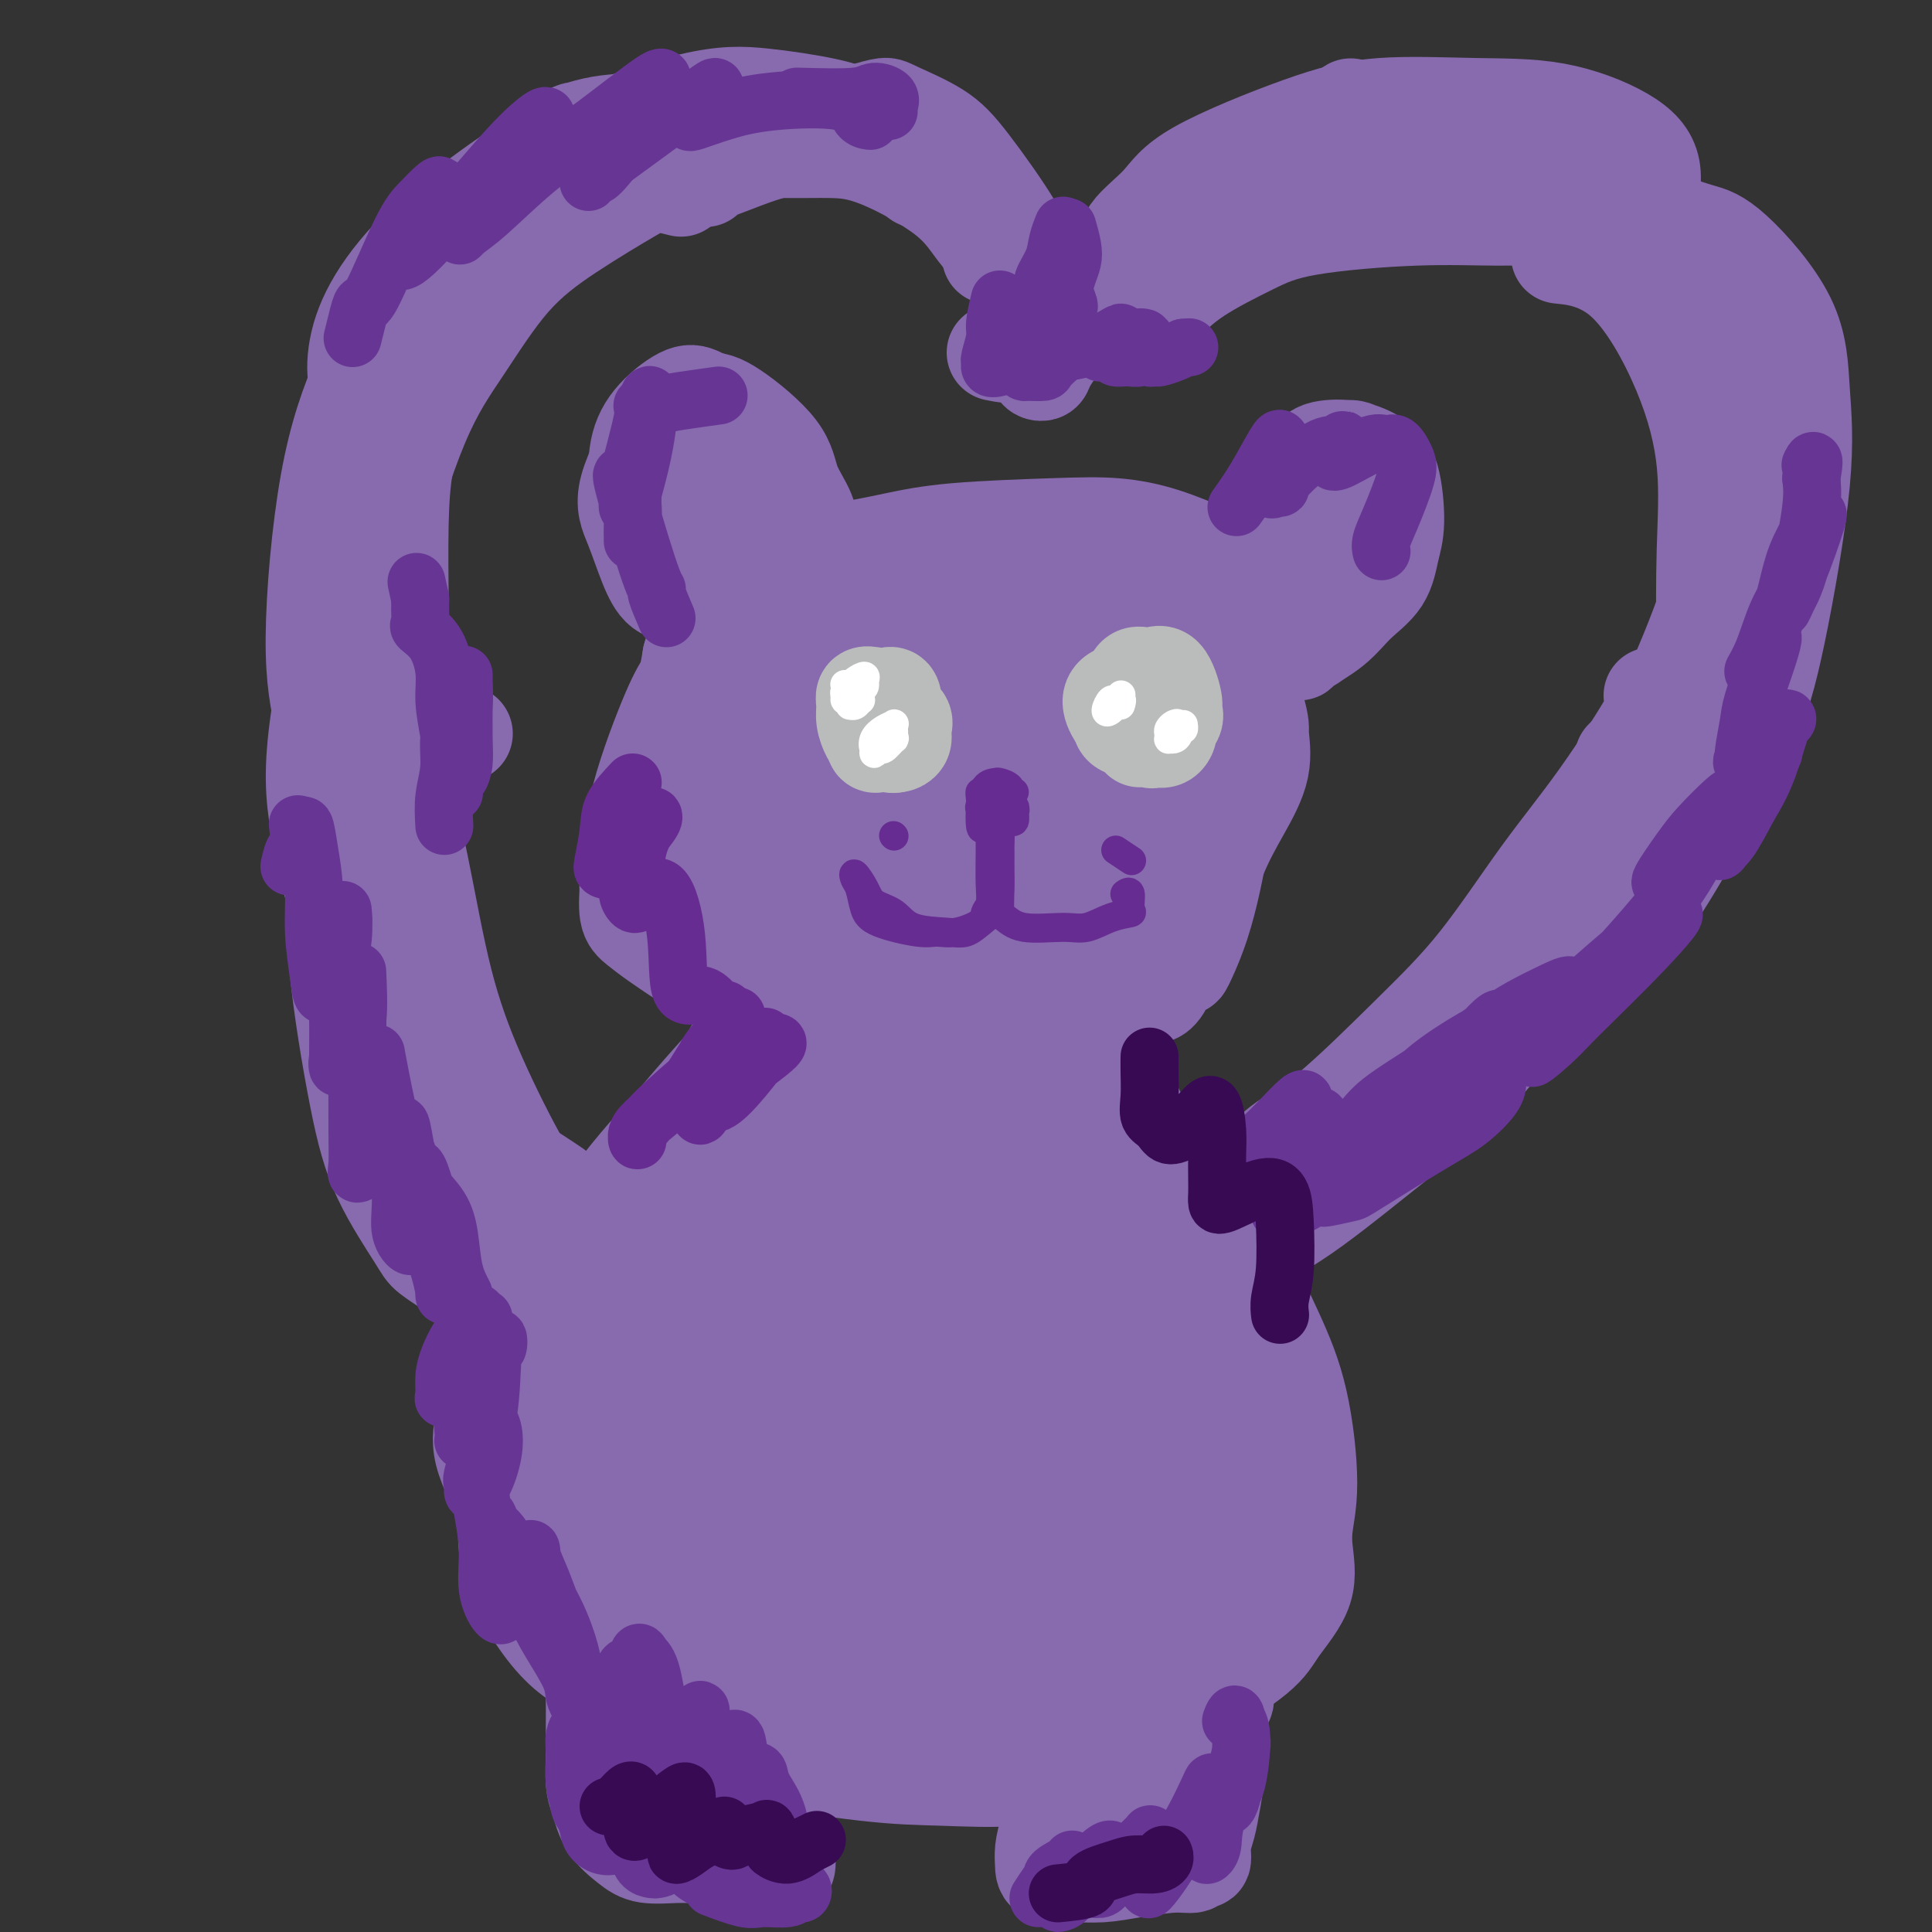 <svg viewBox='0 0 400 400' version='1.1' xmlns='http://www.w3.org/2000/svg' xmlns:xlink='http://www.w3.org/1999/xlink'><rect x="0" y="0" width="400" height="400" fill="#333333" stroke="none"/><g fill='none' stroke='#886AAE' stroke-width='20' stroke-linecap='round' stroke-linejoin='round'><path d='M132,191c0.011,0.234 0.022,0.468 0,0c-0.022,-0.468 -0.078,-1.639 0,-4c0.078,-2.361 0.290,-5.911 0,-9c-0.290,-3.089 -1.082,-5.716 0,-11c1.082,-5.284 4.037,-13.227 6,-18c1.963,-4.773 2.932,-6.378 4,-8c1.068,-1.622 2.234,-3.261 3,-4c0.766,-0.739 1.132,-0.579 2,-1c0.868,-0.421 2.238,-1.423 3,0c0.762,1.423 0.916,5.272 1,8c0.084,2.728 0.097,4.334 0,6c-0.097,1.666 -0.303,3.390 -1,5c-0.697,1.610 -1.883,3.105 -3,4c-1.117,0.895 -2.163,1.191 -3,1c-0.837,-0.191 -1.465,-0.868 -2,-2c-0.535,-1.132 -0.978,-2.719 -1,-5c-0.022,-2.281 0.377,-5.256 1,-8c0.623,-2.744 1.471,-5.258 3,-9c1.529,-3.742 3.739,-8.712 5,-11c1.261,-2.288 1.571,-1.896 2,-2c0.429,-0.104 0.976,-0.706 1,-1c0.024,-0.294 -0.475,-0.282 1,0c1.475,0.282 4.925,0.834 8,1c3.075,0.166 5.774,-0.052 9,0c3.226,0.052 6.978,0.375 11,1c4.022,0.625 8.314,1.553 12,2c3.686,0.447 6.768,0.413 10,1c3.232,0.587 6.616,1.793 10,3'/><path d='M214,130c9.997,1.308 3.991,1.077 2,1c-1.991,-0.077 0.035,-0.000 1,0c0.965,0.000 0.871,-0.076 -1,0c-1.871,0.076 -5.520,0.305 -8,0c-2.480,-0.305 -3.793,-1.143 -6,-2c-2.207,-0.857 -5.309,-1.731 -7,-2c-1.691,-0.269 -1.970,0.069 -2,0c-0.030,-0.069 0.187,-0.544 2,-1c1.813,-0.456 5.220,-0.893 9,-1c3.780,-0.107 7.934,0.115 12,0c4.066,-0.115 8.045,-0.566 12,-1c3.955,-0.434 7.886,-0.849 11,-1c3.114,-0.151 5.412,-0.036 7,0c1.588,0.036 2.466,-0.006 3,0c0.534,0.006 0.725,0.061 1,0c0.275,-0.061 0.633,-0.238 1,0c0.367,0.238 0.742,0.892 1,1c0.258,0.108 0.398,-0.330 2,4c1.602,4.330 4.667,13.427 6,18c1.333,4.573 0.933,4.621 1,6c0.067,1.379 0.599,4.089 0,7c-0.599,2.911 -2.330,6.024 -4,9c-1.670,2.976 -3.279,5.817 -5,10c-1.721,4.183 -3.554,9.709 -5,13c-1.446,3.291 -2.505,4.348 -3,5c-0.495,0.652 -0.427,0.901 0,1c0.427,0.099 1.214,0.050 2,0'/><path d='M246,197c-2.250,6.087 -0.374,2.303 1,-1c1.374,-3.303 2.247,-6.126 3,-9c0.753,-2.874 1.388,-5.801 2,-9c0.612,-3.199 1.203,-6.672 2,-9c0.797,-2.328 1.802,-3.510 2,-3c0.198,0.510 -0.409,2.714 -1,4c-0.591,1.286 -1.165,1.656 -2,4c-0.835,2.344 -1.931,6.664 -3,10c-1.069,3.336 -2.112,5.689 -4,9c-1.888,3.311 -4.621,7.582 -6,10c-1.379,2.418 -1.404,2.985 -1,3c0.404,0.015 1.236,-0.522 2,-2c0.764,-1.478 1.461,-3.896 2,-5c0.539,-1.104 0.921,-0.894 2,-4c1.079,-3.106 2.854,-9.527 4,-14c1.146,-4.473 1.662,-6.999 2,-10c0.338,-3.001 0.497,-6.477 1,-9c0.503,-2.523 1.350,-4.094 2,-7c0.650,-2.906 1.102,-7.146 2,-10c0.898,-2.854 2.241,-4.323 3,-6c0.759,-1.677 0.936,-3.563 1,-5c0.064,-1.437 0.017,-2.426 0,-3c-0.017,-0.574 -0.004,-0.734 0,-1c0.004,-0.266 -0.001,-0.636 0,-1c0.001,-0.364 0.008,-0.720 0,-1c-0.008,-0.280 -0.032,-0.484 0,-1c0.032,-0.516 0.119,-1.346 0,-2c-0.119,-0.654 -0.444,-1.134 -1,-2c-0.556,-0.866 -1.342,-2.118 -2,-3c-0.658,-0.882 -1.188,-1.395 -2,-2c-0.812,-0.605 -1.906,-1.303 -3,-2'/><path d='M252,116c-1.558,-1.695 -1.452,-1.433 -3,-2c-1.548,-0.567 -4.751,-1.964 -8,-3c-3.249,-1.036 -6.545,-1.710 -10,-2c-3.455,-0.290 -7.069,-0.197 -13,0c-5.931,0.197 -14.179,0.498 -20,1c-5.821,0.502 -9.217,1.206 -13,2c-3.783,0.794 -7.954,1.677 -11,2c-3.046,0.323 -4.967,0.087 -7,0c-2.033,-0.087 -4.177,-0.023 -4,0c0.177,0.023 2.677,0.006 4,0c1.323,-0.006 1.470,-0.002 2,0c0.530,0.002 1.442,0.000 1,0c-0.442,-0.000 -2.237,-0.000 -4,0c-1.763,0.000 -3.495,0.000 -5,0c-1.505,-0.000 -2.782,-0.001 -5,0c-2.218,0.001 -5.375,0.003 -7,0c-1.625,-0.003 -1.718,-0.012 -2,0c-0.282,0.012 -0.754,0.044 -1,0c-0.246,-0.044 -0.265,-0.165 0,0c0.265,0.165 0.815,0.614 1,1c0.185,0.386 0.005,0.708 0,1c-0.005,0.292 0.164,0.552 0,2c-0.164,1.448 -0.659,4.082 -1,6c-0.341,1.918 -0.526,3.119 -1,5c-0.474,1.881 -1.237,4.440 -2,7'/><path d='M143,136c-0.842,5.172 -1.448,7.101 -2,9c-0.552,1.899 -1.052,3.766 -2,8c-0.948,4.234 -2.345,10.833 -3,15c-0.655,4.167 -0.567,5.901 -1,8c-0.433,2.099 -1.387,4.562 -2,6c-0.613,1.438 -0.886,1.851 -1,2c-0.114,0.149 -0.069,0.036 0,0c0.069,-0.036 0.161,0.007 0,0c-0.161,-0.007 -0.574,-0.063 -1,0c-0.426,0.063 -0.864,0.245 -1,0c-0.136,-0.245 0.032,-0.918 0,0c-0.032,0.918 -0.262,3.427 0,5c0.262,1.573 1.015,2.212 2,3c0.985,0.788 2.200,1.727 4,3c1.800,1.273 4.184,2.881 6,4c1.816,1.119 3.064,1.751 5,2c1.936,0.249 4.561,0.116 8,0c3.439,-0.116 7.691,-0.214 11,-1c3.309,-0.786 5.675,-2.261 10,-3c4.325,-0.739 10.611,-0.742 14,-1c3.389,-0.258 3.883,-0.771 4,-1c0.117,-0.229 -0.142,-0.174 0,0c0.142,0.174 0.686,0.466 0,1c-0.686,0.534 -2.603,1.310 -5,2c-2.397,0.690 -5.274,1.295 -8,2c-2.726,0.705 -5.302,1.509 -8,2c-2.698,0.491 -5.517,0.668 -8,1c-2.483,0.332 -4.630,0.820 -5,1c-0.370,0.180 1.037,0.051 4,0c2.963,-0.051 7.481,-0.026 12,0'/><path d='M176,204c5.275,-0.166 10.463,-0.580 15,-1c4.537,-0.420 8.421,-0.846 14,-1c5.579,-0.154 12.851,-0.038 17,0c4.149,0.038 5.175,-0.003 6,0c0.825,0.003 1.451,0.050 2,0c0.549,-0.050 1.023,-0.196 1,0c-0.023,0.196 -0.542,0.733 -1,1c-0.458,0.267 -0.854,0.264 -1,0c-0.146,-0.264 -0.042,-0.790 0,-1c0.042,-0.210 0.021,-0.105 0,0'/><path d='M152,186c-1.698,-0.985 -3.396,-1.969 -4,-3c-0.604,-1.031 -0.114,-2.107 0,-3c0.114,-0.893 -0.149,-1.603 0,-5c0.149,-3.397 0.710,-9.480 2,-14c1.290,-4.520 3.311,-7.475 5,-10c1.689,-2.525 3.047,-4.620 4,-6c0.953,-1.380 1.501,-2.045 2,-2c0.499,0.045 0.950,0.800 1,2c0.050,1.200 -0.302,2.843 -1,5c-0.698,2.157 -1.741,4.826 -3,8c-1.259,3.174 -2.733,6.853 -4,10c-1.267,3.147 -2.327,5.763 -4,8c-1.673,2.237 -3.958,4.095 -5,5c-1.042,0.905 -0.839,0.857 0,-1c0.839,-1.857 2.314,-5.523 4,-9c1.686,-3.477 3.583,-6.764 7,-13c3.417,-6.236 8.353,-15.421 11,-20c2.647,-4.579 3.004,-4.552 4,-7c0.996,-2.448 2.633,-7.373 1,1c-1.633,8.373 -6.534,30.042 -9,39c-2.466,8.958 -2.496,5.203 -3,5c-0.504,-0.203 -1.482,3.146 -2,5c-0.518,1.854 -0.576,2.214 0,1c0.576,-1.214 1.786,-4.000 3,-7c1.214,-3.000 2.433,-6.213 4,-10c1.567,-3.787 3.482,-8.149 5,-12c1.518,-3.851 2.640,-7.191 4,-10c1.360,-2.809 2.960,-5.088 4,-6c1.040,-0.912 1.520,-0.456 2,0'/><path d='M180,137c1.077,0.246 0.769,3.863 0,7c-0.769,3.137 -2.000,5.796 -3,9c-1.000,3.204 -1.770,6.954 -3,11c-1.230,4.046 -2.921,8.386 -4,11c-1.079,2.614 -1.546,3.500 -2,4c-0.454,0.500 -0.893,0.614 -1,0c-0.107,-0.614 0.119,-1.956 1,-4c0.881,-2.044 2.418,-4.792 5,-10c2.582,-5.208 6.211,-12.878 9,-18c2.789,-5.122 4.739,-7.695 6,-9c1.261,-1.305 1.833,-1.341 2,-2c0.167,-0.659 -0.072,-1.940 0,0c0.072,1.940 0.457,7.102 0,11c-0.457,3.898 -1.754,6.530 -3,10c-1.246,3.470 -2.441,7.776 -3,10c-0.559,2.224 -0.482,2.367 1,-1c1.482,-3.367 4.370,-10.243 6,-14c1.630,-3.757 2.001,-4.395 3,-7c0.999,-2.605 2.626,-7.177 4,-10c1.374,-2.823 2.494,-3.899 3,-4c0.506,-0.101 0.398,0.771 0,3c-0.398,2.229 -1.086,5.814 -1,8c0.086,2.186 0.946,2.973 -2,10c-2.946,7.027 -9.699,20.293 -12,25c-2.301,4.707 -0.151,0.853 2,-3'/><path d='M188,174c1.753,-3.419 5.134,-10.466 8,-16c2.866,-5.534 5.215,-9.555 7,-13c1.785,-3.445 3.006,-6.316 4,-8c0.994,-1.684 1.762,-2.182 2,-1c0.238,1.182 -0.053,4.044 0,7c0.053,2.956 0.449,6.006 0,10c-0.449,3.994 -1.742,8.933 -3,13c-1.258,4.067 -2.481,7.262 -4,11c-1.519,3.738 -3.333,8.020 -4,10c-0.667,1.980 -0.187,1.657 0,1c0.187,-0.657 0.081,-1.647 1,-4c0.919,-2.353 2.863,-6.068 5,-10c2.137,-3.932 4.469,-8.083 8,-14c3.531,-5.917 8.262,-13.602 11,-18c2.738,-4.398 3.482,-5.508 4,-6c0.518,-0.492 0.810,-0.366 1,0c0.190,0.366 0.279,0.973 0,5c-0.279,4.027 -0.927,11.473 -2,17c-1.073,5.527 -2.572,9.133 -4,13c-1.428,3.867 -2.785,7.993 -4,11c-1.215,3.007 -2.287,4.894 -3,6c-0.713,1.106 -1.065,1.431 -1,1c0.065,-0.431 0.549,-1.619 2,-4c1.451,-2.381 3.870,-5.956 6,-10c2.130,-4.044 3.970,-8.559 6,-13c2.030,-4.441 4.251,-8.809 6,-13c1.749,-4.191 3.025,-8.206 4,-10c0.975,-1.794 1.647,-1.368 2,-1c0.353,0.368 0.387,0.676 0,5c-0.387,4.324 -1.193,12.662 -2,21'/><path d='M238,164c-1.336,7.682 -4.677,14.385 -6,17c-1.323,2.615 -0.628,1.140 1,-3c1.628,-4.140 4.191,-10.945 6,-16c1.809,-5.055 2.865,-8.359 4,-12c1.135,-3.641 2.348,-7.620 3,-10c0.652,-2.380 0.744,-3.160 1,-4c0.256,-0.840 0.678,-1.740 0,1c-0.678,2.740 -2.455,9.120 -4,14c-1.545,4.880 -2.857,8.258 -5,12c-2.143,3.742 -5.119,7.846 -8,11c-2.881,3.154 -5.669,5.356 -9,8c-3.331,2.644 -7.204,5.729 -9,7c-1.796,1.271 -1.515,0.727 -2,0c-0.485,-0.727 -1.737,-1.636 -3,-3c-1.263,-1.364 -2.536,-3.182 -4,-5c-1.464,-1.818 -3.120,-3.638 -5,-5c-1.880,-1.362 -3.986,-2.268 -5,-3c-1.014,-0.732 -0.938,-1.290 -1,-1c-0.062,0.290 -0.263,1.429 2,4c2.263,2.571 6.989,6.573 9,9c2.011,2.427 1.305,3.279 1,4c-0.305,0.721 -0.211,1.313 -1,2c-0.789,0.687 -2.462,1.470 -4,2c-1.538,0.530 -2.940,0.808 -6,0c-3.060,-0.808 -7.779,-2.701 -11,-4c-3.221,-1.299 -4.944,-2.004 -7,-3c-2.056,-0.996 -4.445,-2.285 -6,-3c-1.555,-0.715 -2.278,-0.858 -3,-1'/><path d='M166,182c-4.792,-1.972 -0.273,-1.403 3,-1c3.273,0.403 5.301,0.640 8,1c2.699,0.360 6.068,0.842 9,2c2.932,1.158 5.425,2.991 7,4c1.575,1.009 2.232,1.195 3,1c0.768,-0.195 1.648,-0.770 2,-1c0.352,-0.230 0.176,-0.115 0,0'/><path d='M141,123c-1.423,-0.058 -2.846,-0.117 -4,-1c-1.154,-0.883 -2.039,-2.592 -3,-5c-0.961,-2.408 -1.997,-5.515 -3,-8c-1.003,-2.485 -1.971,-4.350 -1,-8c0.971,-3.650 3.882,-9.087 6,-12c2.118,-2.913 3.444,-3.303 5,-4c1.556,-0.697 3.342,-1.703 5,-2c1.658,-0.297 3.189,0.114 6,2c2.811,1.886 6.901,5.248 9,8c2.099,2.752 2.208,4.895 3,7c0.792,2.105 2.268,4.173 3,6c0.732,1.827 0.719,3.412 1,5c0.281,1.588 0.854,3.177 1,4c0.146,0.823 -0.137,0.880 0,1c0.137,0.120 0.695,0.303 1,0c0.305,-0.303 0.358,-1.093 0,-2c-0.358,-0.907 -1.129,-1.931 -2,-3c-0.871,-1.069 -1.844,-2.184 -4,-4c-2.156,-1.816 -5.495,-4.333 -8,-6c-2.505,-1.667 -4.177,-2.482 -6,-3c-1.823,-0.518 -3.796,-0.737 -6,-1c-2.204,-0.263 -4.637,-0.571 -6,0c-1.363,0.571 -1.655,2.020 -2,3c-0.345,0.980 -0.743,1.491 0,3c0.743,1.509 2.628,4.017 4,6c1.372,1.983 2.232,3.443 3,5c0.768,1.557 1.443,3.211 2,5c0.557,1.789 0.996,3.712 1,4c0.004,0.288 -0.427,-1.061 -1,-2c-0.573,-0.939 -1.286,-1.470 -2,-2'/><path d='M143,119c-0.523,-0.385 -0.330,0.653 -2,-1c-1.670,-1.653 -5.202,-5.999 -7,-9c-1.798,-3.001 -1.861,-4.659 -2,-7c-0.139,-2.341 -0.353,-5.366 0,-8c0.353,-2.634 1.272,-4.879 3,-7c1.728,-2.121 4.265,-4.119 6,-5c1.735,-0.881 2.669,-0.644 4,0c1.331,0.644 3.058,1.694 5,4c1.942,2.306 4.098,5.867 6,9c1.902,3.133 3.549,5.836 5,10c1.451,4.164 2.707,9.787 3,13c0.293,3.213 -0.377,4.015 -1,5c-0.623,0.985 -1.199,2.154 -2,3c-0.801,0.846 -1.828,1.369 -4,0c-2.172,-1.369 -5.488,-4.631 -8,-7c-2.512,-2.369 -4.221,-3.847 -6,-6c-1.779,-2.153 -3.629,-4.983 -5,-7c-1.371,-2.017 -2.264,-3.221 -2,-5c0.264,-1.779 1.687,-4.133 3,-5c1.313,-0.867 2.518,-0.248 3,0c0.482,0.248 0.241,0.124 0,0'/><path d='M261,117c-0.018,-1.377 -0.035,-2.754 0,-4c0.035,-1.246 0.123,-2.361 0,-3c-0.123,-0.639 -0.456,-0.800 1,-3c1.456,-2.200 4.703,-6.437 7,-9c2.297,-2.563 3.644,-3.452 5,-4c1.356,-0.548 2.720,-0.755 4,-1c1.280,-0.245 2.477,-0.527 4,1c1.523,1.527 3.372,4.862 4,7c0.628,2.138 0.034,3.080 0,5c-0.034,1.920 0.492,4.818 0,7c-0.492,2.182 -2.002,3.646 -3,5c-0.998,1.354 -1.484,2.597 -3,5c-1.516,2.403 -4.062,5.968 -6,8c-1.938,2.032 -3.269,2.533 -4,3c-0.731,0.467 -0.862,0.900 -1,1c-0.138,0.100 -0.283,-0.132 1,-1c1.283,-0.868 3.994,-2.373 6,-4c2.006,-1.627 3.306,-3.377 5,-5c1.694,-1.623 3.781,-3.120 5,-5c1.219,-1.880 1.571,-4.143 2,-6c0.429,-1.857 0.936,-3.308 1,-6c0.064,-2.692 -0.313,-6.626 -1,-9c-0.687,-2.374 -1.682,-3.189 -3,-4c-1.318,-0.811 -2.960,-1.619 -5,-2c-2.040,-0.381 -4.480,-0.336 -6,0c-1.520,0.336 -2.122,0.962 -4,3c-1.878,2.038 -5.034,5.488 -7,8c-1.966,2.512 -2.744,4.086 -4,6c-1.256,1.914 -2.992,4.169 -4,6c-1.008,1.831 -1.288,3.237 -1,4c0.288,0.763 1.144,0.881 2,1'/><path d='M256,121c1.209,0.262 3.732,-1.581 6,-3c2.268,-1.419 4.280,-2.412 6,-3c1.720,-0.588 3.147,-0.770 4,-1c0.853,-0.230 1.132,-0.506 1,1c-0.132,1.506 -0.675,4.795 -2,8c-1.325,3.205 -3.434,6.324 -5,8c-1.566,1.676 -2.590,1.907 -3,2c-0.410,0.093 -0.205,0.046 0,0'/><path d='M210,183c1.025,0.220 2.051,0.440 4,1c1.949,0.560 4.822,1.458 7,2c2.178,0.542 3.660,0.726 6,1c2.340,0.274 5.536,0.637 7,1c1.464,0.363 1.195,0.724 1,1c-0.195,0.276 -0.317,0.466 -1,1c-0.683,0.534 -1.927,1.411 -4,2c-2.073,0.589 -4.976,0.890 -7,1c-2.024,0.110 -3.169,0.029 -4,0c-0.831,-0.029 -1.348,-0.008 -1,0c0.348,0.008 1.561,0.001 3,0c1.439,-0.001 3.105,0.002 6,0c2.895,-0.002 7.020,-0.011 9,0c1.980,0.011 1.813,0.041 2,0c0.187,-0.041 0.726,-0.155 1,0c0.274,0.155 0.283,0.577 -1,1c-1.283,0.423 -3.859,0.845 -6,1c-2.141,0.155 -3.846,0.042 -5,0c-1.154,-0.042 -1.758,-0.012 -2,0c-0.242,0.012 -0.121,0.006 0,0'/><path d='M169,206c-1.067,2.551 -2.133,5.101 -3,7c-0.867,1.899 -1.534,3.145 -3,5c-1.466,1.855 -3.730,4.318 -5,6c-1.270,1.682 -1.547,2.582 -2,3c-0.453,0.418 -1.084,0.353 -1,0c0.084,-0.353 0.883,-0.995 2,-2c1.117,-1.005 2.552,-2.374 4,-4c1.448,-1.626 2.908,-3.511 5,-6c2.092,-2.489 4.817,-5.584 6,-7c1.183,-1.416 0.826,-1.153 1,-1c0.174,0.153 0.880,0.195 1,2c0.120,1.805 -0.346,5.372 -1,8c-0.654,2.628 -1.495,4.317 -2,6c-0.505,1.683 -0.674,3.359 -1,5c-0.326,1.641 -0.807,3.246 -1,4c-0.193,0.754 -0.096,0.657 0,1c0.096,0.343 0.191,1.126 2,0c1.809,-1.126 5.332,-4.161 8,-7c2.668,-2.839 4.480,-5.481 6,-8c1.520,-2.519 2.747,-4.916 4,-7c1.253,-2.084 2.532,-3.857 3,-4c0.468,-0.143 0.125,1.343 0,2c-0.125,0.657 -0.030,0.485 0,2c0.030,1.515 -0.003,4.717 0,7c0.003,2.283 0.044,3.647 0,6c-0.044,2.353 -0.173,5.696 0,7c0.173,1.304 0.649,0.570 1,0c0.351,-0.570 0.579,-0.978 1,-2c0.421,-1.022 1.036,-2.660 2,-6c0.964,-3.340 2.275,-8.383 3,-11c0.725,-2.617 0.862,-2.809 1,-3'/><path d='M200,209c1.674,-3.343 1.860,-0.700 2,1c0.140,1.700 0.234,2.457 1,4c0.766,1.543 2.206,3.871 3,6c0.794,2.129 0.944,4.059 1,6c0.056,1.941 0.019,3.893 0,4c-0.019,0.107 -0.019,-1.632 0,-2c0.019,-0.368 0.057,0.634 0,-1c-0.057,-1.634 -0.209,-5.903 -1,-9c-0.791,-3.097 -2.220,-5.021 -3,-7c-0.780,-1.979 -0.910,-4.014 -1,-5c-0.090,-0.986 -0.140,-0.922 0,-1c0.140,-0.078 0.470,-0.298 1,0c0.530,0.298 1.261,1.114 2,3c0.739,1.886 1.486,4.844 1,7c-0.486,2.156 -2.204,3.511 -3,5c-0.796,1.489 -0.668,3.111 -2,4c-1.332,0.889 -4.122,1.044 -6,1c-1.878,-0.044 -2.843,-0.289 -4,-1c-1.157,-0.711 -2.506,-1.889 -4,-3c-1.494,-1.111 -3.132,-2.153 -4,-3c-0.868,-0.847 -0.964,-1.497 -1,-2c-0.036,-0.503 -0.010,-0.858 0,-1c0.010,-0.142 0.005,-0.071 0,0'/><path d='M167,207c-1.524,2.802 -3.049,5.605 -4,8c-0.951,2.395 -1.329,4.384 -3,8c-1.671,3.616 -4.636,8.859 -7,13c-2.364,4.141 -4.126,7.178 -6,10c-1.874,2.822 -3.861,5.428 -6,8c-2.139,2.572 -4.429,5.109 -6,7c-1.571,1.891 -2.421,3.136 -3,4c-0.579,0.864 -0.887,1.348 -1,1c-0.113,-0.348 -0.032,-1.528 0,-2c0.032,-0.472 0.016,-0.236 0,0'/><path d='M164,200c-1.572,1.907 -3.145,3.814 -4,5c-0.855,1.186 -0.994,1.652 -2,3c-1.006,1.348 -2.881,3.579 -6,9c-3.119,5.421 -7.484,14.031 -11,20c-3.516,5.969 -6.185,9.296 -9,14c-2.815,4.704 -5.776,10.784 -9,16c-3.224,5.216 -6.709,9.569 -9,13c-2.291,3.431 -3.387,5.940 -4,8c-0.613,2.060 -0.742,3.670 0,4c0.742,0.330 2.355,-0.620 3,-1c0.645,-0.380 0.323,-0.190 0,0'/><path d='M161,211c-2.321,1.387 -4.641,2.774 -6,4c-1.359,1.226 -1.755,2.291 -3,4c-1.245,1.709 -3.338,4.062 -7,9c-3.662,4.938 -8.894,12.460 -13,18c-4.106,5.540 -7.087,9.097 -10,13c-2.913,3.903 -5.758,8.152 -9,14c-3.242,5.848 -6.883,13.293 -9,17c-2.117,3.707 -2.712,3.674 -3,4c-0.288,0.326 -0.270,1.011 0,1c0.270,-0.011 0.791,-0.717 1,-1c0.209,-0.283 0.104,-0.141 0,0'/><path d='M154,216c-3.294,3.623 -6.588,7.246 -9,10c-2.412,2.754 -3.943,4.639 -6,7c-2.057,2.361 -4.640,5.198 -7,8c-2.360,2.802 -4.498,5.570 -7,9c-2.502,3.430 -5.368,7.521 -8,11c-2.632,3.479 -5.030,6.347 -8,11c-2.970,4.653 -6.513,11.092 -8,15c-1.487,3.908 -0.919,5.286 -1,7c-0.081,1.714 -0.810,3.765 0,7c0.810,3.235 3.160,7.654 5,11c1.840,3.346 3.170,5.618 5,8c1.830,2.382 4.161,4.873 7,7c2.839,2.127 6.186,3.890 9,5c2.814,1.110 5.094,1.565 8,2c2.906,0.435 6.436,0.848 8,1c1.564,0.152 1.161,0.043 1,0c-0.161,-0.043 -0.081,-0.022 0,0'/><path d='M126,267c-2.342,-0.130 -4.683,-0.259 -8,4c-3.317,4.259 -7.609,12.907 -10,18c-2.391,5.093 -2.879,6.630 -3,10c-0.121,3.370 0.127,8.572 0,13c-0.127,4.428 -0.628,8.083 1,13c1.628,4.917 5.386,11.097 9,15c3.614,3.903 7.085,5.530 11,7c3.915,1.470 8.272,2.782 12,4c3.728,1.218 6.825,2.340 12,3c5.175,0.660 12.428,0.857 16,1c3.572,0.143 3.462,0.231 5,0c1.538,-0.231 4.725,-0.780 6,-1c1.275,-0.220 0.637,-0.110 0,0'/><path d='M116,303c-1.281,4.500 -2.563,9.000 -3,13c-0.437,4.000 -0.031,7.500 1,11c1.031,3.500 2.686,7.001 5,11c2.314,3.999 5.285,8.497 9,12c3.715,3.503 8.172,6.013 12,8c3.828,1.987 7.028,3.453 14,5c6.972,1.547 17.718,3.177 25,4c7.282,0.823 11.100,0.841 16,1c4.900,0.159 10.881,0.459 16,0c5.119,-0.459 9.374,-1.678 14,-3c4.626,-1.322 9.621,-2.746 15,-5c5.379,-2.254 11.140,-5.338 13,-7c1.860,-1.662 -0.183,-1.904 -1,-2c-0.817,-0.096 -0.409,-0.048 0,0'/><path d='M212,358c1.401,0.750 2.802,1.499 6,2c3.198,0.501 8.194,0.752 12,0c3.806,-0.752 6.422,-2.508 9,-4c2.578,-1.492 5.118,-2.720 9,-5c3.882,-2.280 9.106,-5.613 12,-8c2.894,-2.387 3.458,-3.826 5,-6c1.542,-2.174 4.062,-5.081 5,-8c0.938,-2.919 0.293,-5.851 0,-9c-0.293,-3.149 -0.233,-6.514 0,-10c0.233,-3.486 0.640,-7.092 0,-10c-0.640,-2.908 -2.326,-5.116 -3,-6c-0.674,-0.884 -0.337,-0.442 0,0'/><path d='M266,333c1.144,-1.430 2.289,-2.859 3,-4c0.711,-1.141 0.990,-1.993 1,-4c0.010,-2.007 -0.248,-5.171 0,-8c0.248,-2.829 1.001,-5.325 1,-10c-0.001,-4.675 -0.755,-11.530 -2,-17c-1.245,-5.470 -2.982,-9.557 -5,-14c-2.018,-4.443 -4.317,-9.243 -7,-13c-2.683,-3.757 -5.750,-6.471 -9,-10c-3.250,-3.529 -6.683,-7.873 -9,-10c-2.317,-2.127 -3.519,-2.036 -4,-2c-0.481,0.036 -0.240,0.018 0,0'/><path d='M260,283c0.377,-1.153 0.755,-2.307 0,-4c-0.755,-1.693 -2.642,-3.926 -4,-7c-1.358,-3.074 -2.188,-6.989 -4,-11c-1.812,-4.011 -4.608,-8.119 -7,-12c-2.392,-3.881 -4.381,-7.533 -7,-13c-2.619,-5.467 -5.867,-12.747 -8,-17c-2.133,-4.253 -3.150,-5.479 -4,-7c-0.850,-1.521 -1.535,-3.336 -2,-5c-0.465,-1.664 -0.712,-3.178 -1,-4c-0.288,-0.822 -0.616,-0.952 -1,-1c-0.384,-0.048 -0.824,-0.014 -1,0c-0.176,0.014 -0.088,0.007 0,0'/><path d='M124,316c-0.048,-3.852 -0.095,-7.704 0,-10c0.095,-2.296 0.333,-3.034 1,-11c0.667,-7.966 1.764,-23.158 2,-27c0.236,-3.842 -0.390,3.668 0,8c0.390,4.332 1.795,5.486 3,11c1.205,5.514 2.210,15.389 3,22c0.790,6.611 1.364,9.958 2,13c0.636,3.042 1.334,5.780 2,8c0.666,2.220 1.299,3.922 2,4c0.701,0.078 1.471,-1.469 2,-3c0.529,-1.531 0.819,-3.047 1,-9c0.181,-5.953 0.254,-16.343 0,-24c-0.254,-7.657 -0.835,-12.582 -1,-18c-0.165,-5.418 0.086,-11.331 0,-16c-0.086,-4.669 -0.507,-8.096 0,-10c0.507,-1.904 1.944,-2.285 2,-5c0.056,-2.715 -1.268,-7.765 0,5c1.268,12.765 5.128,43.346 7,58c1.872,14.654 1.756,13.380 2,15c0.244,1.620 0.847,6.133 1,9c0.153,2.867 -0.145,4.088 0,4c0.145,-0.088 0.731,-1.485 1,-2c0.269,-0.515 0.220,-0.147 0,-4c-0.220,-3.853 -0.610,-11.926 -1,-20'/><path d='M153,314c-0.020,-6.808 -0.071,-10.826 0,-20c0.071,-9.174 0.265,-23.502 1,-32c0.735,-8.498 2.012,-11.165 3,-14c0.988,-2.835 1.686,-5.839 2,-7c0.314,-1.161 0.242,-0.480 0,-1c-0.242,-0.520 -0.654,-2.242 0,2c0.654,4.242 2.373,14.449 3,19c0.627,4.551 0.160,3.448 1,11c0.840,7.552 2.986,23.760 4,34c1.014,10.240 0.897,14.511 1,19c0.103,4.489 0.428,9.194 1,13c0.572,3.806 1.393,6.713 2,8c0.607,1.287 1.000,0.953 1,0c-0.000,-0.953 -0.394,-2.527 0,-5c0.394,-2.473 1.578,-5.845 2,-14c0.422,-8.155 0.084,-21.092 0,-31c-0.084,-9.908 0.085,-16.786 0,-24c-0.085,-7.214 -0.424,-14.763 0,-20c0.424,-5.237 1.609,-8.163 2,-11c0.391,-2.837 -0.014,-5.585 0,-6c0.014,-0.415 0.445,1.505 0,1c-0.445,-0.505 -1.766,-3.433 -2,10c-0.234,13.433 0.619,43.229 2,62c1.381,18.771 3.292,26.517 5,33c1.708,6.483 3.215,11.701 4,14c0.785,2.299 0.850,1.678 1,1c0.150,-0.678 0.387,-1.413 1,-3c0.613,-1.587 1.604,-4.025 2,-11c0.396,-6.975 0.198,-18.488 0,-30'/><path d='M189,312c-0.563,-9.719 -1.969,-19.016 -3,-27c-1.031,-7.984 -1.687,-14.656 -2,-23c-0.313,-8.344 -0.282,-18.362 0,-23c0.282,-4.638 0.817,-3.897 1,-5c0.183,-1.103 0.016,-4.052 0,-5c-0.016,-0.948 0.120,0.103 0,1c-0.120,0.897 -0.497,1.638 0,8c0.497,6.362 1.870,18.343 3,28c1.130,9.657 2.019,16.990 3,25c0.981,8.010 2.053,16.698 3,23c0.947,6.302 1.770,10.220 2,15c0.230,4.780 -0.132,10.423 0,13c0.132,2.577 0.757,2.089 1,2c0.243,-0.089 0.103,0.220 0,-1c-0.103,-1.220 -0.170,-3.969 0,-7c0.170,-3.031 0.576,-6.344 0,-16c-0.576,-9.656 -2.133,-25.654 -3,-37c-0.867,-11.346 -1.044,-18.039 -1,-25c0.044,-6.961 0.310,-14.190 1,-20c0.690,-5.810 1.804,-10.203 3,-14c1.196,-3.797 2.475,-6.999 3,-8c0.525,-1.001 0.295,0.199 0,3c-0.295,2.801 -0.655,7.202 -1,13c-0.345,5.798 -0.674,12.992 0,20c0.674,7.008 2.352,13.828 4,25c1.648,11.172 3.265,26.695 4,36c0.735,9.305 0.589,12.391 1,16c0.411,3.609 1.380,7.741 2,10c0.620,2.259 0.891,2.645 1,3c0.109,0.355 0.054,0.677 0,1'/><path d='M211,343c2.070,13.053 1.244,0.186 1,-5c-0.244,-5.186 0.094,-2.690 0,-9c-0.094,-6.310 -0.620,-21.425 -1,-28c-0.380,-6.575 -0.613,-4.608 -1,-13c-0.387,-8.392 -0.926,-27.142 -1,-38c-0.074,-10.858 0.318,-13.823 1,-17c0.682,-3.177 1.654,-6.566 2,-9c0.346,-2.434 0.067,-3.911 0,-4c-0.067,-0.089 0.079,1.212 0,4c-0.079,2.788 -0.383,7.063 0,13c0.383,5.937 1.454,13.534 3,22c1.546,8.466 3.566,17.800 5,26c1.434,8.200 2.283,15.265 3,22c0.717,6.735 1.303,13.140 2,16c0.697,2.860 1.507,2.176 2,2c0.493,-0.176 0.670,0.158 1,0c0.330,-0.158 0.812,-0.807 1,-8c0.188,-7.193 0.083,-20.928 -1,-32c-1.083,-11.072 -3.142,-19.479 -5,-28c-1.858,-8.521 -3.514,-17.157 -5,-23c-1.486,-5.843 -2.802,-8.895 -4,-11c-1.198,-2.105 -2.279,-3.265 -3,-4c-0.721,-0.735 -1.081,-1.046 -2,0c-0.919,1.046 -2.396,3.448 -2,7c0.396,3.552 2.667,8.254 5,13c2.333,4.746 4.730,9.534 10,19c5.270,9.466 13.415,23.608 18,32c4.585,8.392 5.610,11.033 7,14c1.390,2.967 3.143,6.260 4,9c0.857,2.740 0.816,4.926 1,6c0.184,1.074 0.592,1.037 1,1'/><path d='M253,320c6.542,11.907 2.398,1.175 1,-4c-1.398,-5.175 -0.050,-4.792 -1,-9c-0.950,-4.208 -4.198,-13.006 -6,-17c-1.802,-3.994 -2.156,-3.186 -4,-6c-1.844,-2.814 -5.177,-9.252 -7,-12c-1.823,-2.748 -2.137,-1.806 -2,0c0.137,1.806 0.724,4.477 2,8c1.276,3.523 3.240,7.899 5,12c1.760,4.101 3.317,7.926 4,13c0.683,5.074 0.493,11.398 0,15c-0.493,3.602 -1.290,4.481 -2,6c-0.710,1.519 -1.334,3.676 -2,5c-0.666,1.324 -1.373,1.814 -3,2c-1.627,0.186 -4.176,0.070 -6,-1c-1.824,-1.070 -2.925,-3.092 -4,-5c-1.075,-1.908 -2.123,-3.702 -2,-6c0.123,-2.298 1.418,-5.102 3,-7c1.582,-1.898 3.451,-2.891 7,-5c3.549,-2.109 8.779,-5.334 11,-4c2.221,1.334 1.432,7.228 -1,12c-2.432,4.772 -6.508,8.422 -8,10c-1.492,1.578 -0.399,1.086 -3,3c-2.601,1.914 -8.895,6.236 -13,8c-4.105,1.764 -6.019,0.970 -9,1c-2.981,0.030 -7.028,0.884 -10,1c-2.972,0.116 -4.869,-0.505 -7,-1c-2.131,-0.495 -4.497,-0.864 -6,-1c-1.503,-0.136 -2.144,-0.039 -2,0c0.144,0.039 1.072,0.019 2,0'/><path d='M190,338c-3.991,-0.047 2.032,-0.164 6,0c3.968,0.164 5.880,0.608 9,1c3.120,0.392 7.447,0.731 11,1c3.553,0.269 6.333,0.466 9,0c2.667,-0.466 5.221,-1.597 7,-2c1.779,-0.403 2.782,-0.079 3,0c0.218,0.079 -0.349,-0.086 -1,0c-0.651,0.086 -1.386,0.422 -3,1c-1.614,0.578 -4.107,1.399 -7,2c-2.893,0.601 -6.185,0.983 -9,2c-2.815,1.017 -5.151,2.670 -9,4c-3.849,1.330 -9.211,2.338 -12,3c-2.789,0.662 -3.005,0.979 -3,1c0.005,0.021 0.233,-0.255 3,-1c2.767,-0.745 8.075,-1.960 12,-3c3.925,-1.040 6.467,-1.907 10,-3c3.533,-1.093 8.056,-2.413 12,-4c3.944,-1.587 7.307,-3.441 10,-5c2.693,-1.559 4.714,-2.823 7,-5c2.286,-2.177 4.837,-5.265 6,-7c1.163,-1.735 0.939,-2.115 1,-3c0.061,-0.885 0.406,-2.275 0,-3c-0.406,-0.725 -1.564,-0.784 -4,-1c-2.436,-0.216 -6.149,-0.591 -9,0c-2.851,0.591 -4.839,2.146 -7,3c-2.161,0.854 -4.493,1.008 -6,1c-1.507,-0.008 -2.187,-0.177 -3,0c-0.813,0.177 -1.757,0.702 -2,-1c-0.243,-1.702 0.216,-5.629 1,-9c0.784,-3.371 1.892,-6.185 3,-9'/><path d='M225,301c0.700,-5.079 1.449,-8.277 2,-11c0.551,-2.723 0.903,-4.970 0,-9c-0.903,-4.030 -3.061,-9.844 -4,-13c-0.939,-3.156 -0.659,-3.655 -1,-4c-0.341,-0.345 -1.304,-0.536 -1,0c0.304,0.536 1.875,1.798 3,3c1.125,1.202 1.803,2.343 4,6c2.197,3.657 5.912,9.831 8,14c2.088,4.169 2.550,6.333 3,9c0.450,2.667 0.889,5.838 1,8c0.111,2.162 -0.105,3.316 0,6c0.105,2.684 0.532,6.897 -1,2c-1.532,-4.897 -5.022,-18.905 -7,-27c-1.978,-8.095 -2.444,-10.278 -3,-12c-0.556,-1.722 -1.203,-2.981 -2,-5c-0.797,-2.019 -1.742,-4.796 -2,-6c-0.258,-1.204 0.173,-0.836 0,-1c-0.173,-0.164 -0.951,-0.859 0,1c0.951,1.859 3.629,6.274 5,10c1.371,3.726 1.434,6.765 2,9c0.566,2.235 1.636,3.668 2,5c0.364,1.332 0.023,2.564 0,3c-0.023,0.436 0.272,0.077 0,-1c-0.272,-1.077 -1.110,-2.872 -2,-5c-0.890,-2.128 -1.832,-4.590 -3,-7c-1.168,-2.410 -2.560,-4.770 -4,-7c-1.440,-2.230 -2.926,-4.331 -4,-7c-1.074,-2.669 -1.735,-5.905 -2,-8c-0.265,-2.095 -0.132,-3.047 0,-4'/><path d='M219,250c-2.170,-6.348 -0.096,-2.719 1,-1c1.096,1.719 1.214,1.529 1,1c-0.214,-0.529 -0.761,-1.398 0,1c0.761,2.398 2.830,8.064 4,12c1.170,3.936 1.440,6.141 2,8c0.560,1.859 1.411,3.371 2,5c0.589,1.629 0.916,3.374 1,4c0.084,0.626 -0.074,0.134 0,-1c0.074,-1.134 0.380,-2.908 0,-5c-0.380,-2.092 -1.444,-4.500 -2,-7c-0.556,-2.500 -0.602,-5.090 -1,-8c-0.398,-2.910 -1.146,-6.139 -1,-8c0.146,-1.861 1.188,-2.356 2,-2c0.812,0.356 1.393,1.561 2,4c0.607,2.439 1.238,6.111 2,9c0.762,2.889 1.654,4.996 3,8c1.346,3.004 3.147,6.907 4,9c0.853,2.093 0.759,2.377 1,2c0.241,-0.377 0.816,-1.416 1,-2c0.184,-0.584 -0.023,-0.713 0,-3c0.023,-2.287 0.274,-6.734 0,-10c-0.274,-3.266 -1.075,-5.353 -2,-8c-0.925,-2.647 -1.976,-5.854 -3,-8c-1.024,-2.146 -2.021,-3.232 -3,-4c-0.979,-0.768 -1.940,-1.218 -3,-1c-1.060,0.218 -2.218,1.102 -3,3c-0.782,1.898 -1.189,4.808 -2,8c-0.811,3.192 -2.026,6.667 -3,9c-0.974,2.333 -1.707,3.524 -2,4c-0.293,0.476 -0.147,0.238 0,0'/><path d='M95,264c-2.377,-1.513 -4.753,-3.026 -6,-4c-1.247,-0.974 -1.364,-1.408 -3,-4c-1.636,-2.592 -4.792,-7.343 -7,-12c-2.208,-4.657 -3.467,-9.220 -5,-17c-1.533,-7.780 -3.339,-18.776 -4,-26c-0.661,-7.224 -0.178,-10.676 0,-13c0.178,-2.324 0.051,-3.521 0,-4c-0.051,-0.479 -0.025,-0.239 0,0'/><path d='M117,264c-1.897,-0.171 -3.794,-0.341 -6,-2c-2.206,-1.659 -4.721,-4.806 -8,-9c-3.279,-4.194 -7.323,-9.434 -11,-16c-3.677,-6.566 -6.988,-14.456 -10,-21c-3.012,-6.544 -5.725,-11.740 -8,-21c-2.275,-9.260 -4.112,-22.583 -5,-31c-0.888,-8.417 -0.826,-11.930 -1,-16c-0.174,-4.070 -0.583,-8.699 -1,-11c-0.417,-2.301 -0.843,-2.273 -1,-2c-0.157,0.273 -0.045,0.792 0,1c0.045,0.208 0.022,0.104 0,0'/><path d='M115,246c-2.596,-1.758 -5.193,-3.516 -8,-5c-2.807,-1.484 -5.826,-2.694 -11,-8c-5.174,-5.306 -12.503,-14.708 -17,-22c-4.497,-7.292 -6.161,-12.474 -8,-19c-1.839,-6.526 -3.852,-14.396 -5,-21c-1.148,-6.604 -1.432,-11.941 0,-22c1.432,-10.059 4.580,-24.841 7,-35c2.420,-10.159 4.113,-15.697 5,-18c0.887,-2.303 0.968,-1.372 1,-1c0.032,0.372 0.016,0.186 0,0'/><path d='M78,170c-2.580,-1.814 -5.159,-3.628 -7,-7c-1.841,-3.372 -2.943,-8.304 -4,-13c-1.057,-4.696 -2.068,-9.158 -2,-18c0.068,-8.842 1.216,-22.064 3,-32c1.784,-9.936 4.203,-16.585 7,-23c2.797,-6.415 5.973,-12.595 9,-17c3.027,-4.405 5.904,-7.037 8,-9c2.096,-1.963 3.410,-3.259 6,-4c2.590,-0.741 6.454,-0.926 8,-1c1.546,-0.074 0.773,-0.037 0,0'/><path d='M101,63c-1.091,-3.439 -2.181,-6.877 -2,-10c0.181,-3.123 1.635,-5.930 3,-8c1.365,-2.070 2.643,-3.403 6,-6c3.357,-2.597 8.794,-6.457 13,-9c4.206,-2.543 7.182,-3.769 11,-5c3.818,-1.231 8.477,-2.466 14,-3c5.523,-0.534 11.911,-0.367 17,0c5.089,0.367 8.880,0.933 13,3c4.120,2.067 8.571,5.633 11,8c2.429,2.367 2.837,3.533 3,4c0.163,0.467 0.082,0.233 0,0'/><path d='M179,23c1.555,-0.447 3.109,-0.894 4,-1c0.891,-0.106 1.118,0.129 3,1c1.882,0.871 5.418,2.377 8,4c2.582,1.623 4.211,3.363 7,7c2.789,3.637 6.737,9.170 9,13c2.263,3.830 2.839,5.958 4,8c1.161,2.042 2.907,3.998 4,6c1.093,2.002 1.534,4.051 2,5c0.466,0.949 0.957,0.800 1,1c0.043,0.200 -0.364,0.751 -1,1c-0.636,0.249 -1.502,0.197 -2,0c-0.498,-0.197 -0.627,-0.539 -1,-1c-0.373,-0.461 -0.990,-1.042 -1,-2c-0.010,-0.958 0.588,-2.293 0,-4c-0.588,-1.707 -2.362,-3.787 -4,-6c-1.638,-2.213 -3.140,-4.558 -5,-7c-1.860,-2.442 -4.077,-4.981 -6,-7c-1.923,-2.019 -3.553,-3.518 -8,-6c-4.447,-2.482 -11.710,-5.946 -17,-8c-5.290,-2.054 -8.607,-2.697 -13,-3c-4.393,-0.303 -9.864,-0.267 -15,0c-5.136,0.267 -9.938,0.766 -14,1c-4.062,0.234 -7.384,0.204 -11,1c-3.616,0.796 -7.526,2.420 -9,3c-1.474,0.580 -0.510,0.117 0,0c0.510,-0.117 0.568,0.112 1,0c0.432,-0.112 1.240,-0.566 2,-1c0.760,-0.434 1.474,-0.848 2,-1c0.526,-0.152 0.865,-0.044 1,0c0.135,0.044 0.068,0.022 0,0'/><path d='M205,53c0.552,-1.079 1.105,-2.158 1,-3c-0.105,-0.842 -0.867,-1.447 -2,-3c-1.133,-1.553 -2.637,-4.055 -4,-6c-1.363,-1.945 -2.586,-3.333 -6,-6c-3.414,-2.667 -9.020,-6.614 -13,-9c-3.980,-2.386 -6.335,-3.211 -10,-4c-3.665,-0.789 -8.640,-1.543 -13,-2c-4.360,-0.457 -8.105,-0.619 -15,1c-6.895,1.619 -16.941,5.017 -24,8c-7.059,2.983 -11.133,5.549 -16,9c-4.867,3.451 -10.527,7.786 -15,12c-4.473,4.214 -7.759,8.306 -10,12c-2.241,3.694 -3.438,6.990 -4,10c-0.562,3.010 -0.491,5.735 0,7c0.491,1.265 1.401,1.071 2,1c0.599,-0.071 0.885,-0.020 1,0c0.115,0.020 0.057,0.010 0,0'/><path d='M141,39c-1.862,-0.463 -3.723,-0.926 -5,-1c-1.277,-0.074 -1.968,0.241 -5,2c-3.032,1.759 -8.404,4.962 -13,8c-4.596,3.038 -8.416,5.910 -12,10c-3.584,4.090 -6.934,9.397 -10,14c-3.066,4.603 -5.849,8.502 -9,16c-3.151,7.498 -6.669,18.594 -8,26c-1.331,7.406 -0.475,11.123 1,15c1.475,3.877 3.571,7.916 6,12c2.429,4.084 5.192,8.215 7,10c1.808,1.785 2.659,1.224 3,1c0.341,-0.224 0.170,-0.112 0,0'/><path d='M96,62c-1.025,0.989 -2.049,1.978 -3,4c-0.951,2.022 -1.827,5.077 -3,9c-1.173,3.923 -2.643,8.712 -4,13c-1.357,4.288 -2.600,8.073 -3,17c-0.400,8.927 0.045,22.995 0,33c-0.045,10.005 -0.579,15.946 0,23c0.579,7.054 2.272,15.222 4,23c1.728,7.778 3.493,15.165 5,22c1.507,6.835 2.757,13.116 4,18c1.243,4.884 2.477,8.371 4,13c1.523,4.629 3.333,10.400 4,12c0.667,1.600 0.191,-0.971 0,-2c-0.191,-1.029 -0.095,-0.514 0,0'/><path d='M113,248c-1.275,-1.373 -2.550,-2.746 -5,-7c-2.450,-4.254 -6.074,-11.388 -9,-18c-2.926,-6.612 -5.152,-12.702 -7,-20c-1.848,-7.298 -3.316,-15.803 -5,-24c-1.684,-8.197 -3.582,-16.084 -5,-23c-1.418,-6.916 -2.354,-12.859 -3,-20c-0.646,-7.141 -1.000,-15.479 -1,-20c-0.000,-4.521 0.354,-5.225 0,-6c-0.354,-0.775 -1.414,-1.620 -2,-2c-0.586,-0.380 -0.696,-0.295 -1,0c-0.304,0.295 -0.801,0.798 -1,1c-0.199,0.202 -0.099,0.101 0,0'/><path d='M85,173c-0.727,-1.945 -1.453,-3.889 -2,-6c-0.547,-2.111 -0.913,-4.387 -1,-5c-0.087,-0.613 0.106,0.438 0,-7c-0.106,-7.438 -0.512,-23.366 -1,-34c-0.488,-10.634 -1.059,-15.974 0,-23c1.059,-7.026 3.747,-15.738 5,-20c1.253,-4.262 1.072,-4.075 1,-4c-0.072,0.075 -0.036,0.037 0,0'/><path d='M81,136c-1.155,-5.365 -2.311,-10.730 -3,-13c-0.689,-2.270 -0.912,-1.443 0,-7c0.912,-5.557 2.960,-17.496 5,-26c2.040,-8.504 4.074,-13.571 7,-19c2.926,-5.429 6.745,-11.220 11,-16c4.255,-4.780 8.945,-8.549 13,-11c4.055,-2.451 7.476,-3.583 9,-4c1.524,-0.417 1.150,-0.119 1,0c-0.150,0.119 -0.075,0.060 0,0'/><path d='M253,257c3.095,0.217 6.190,0.434 11,-2c4.810,-2.434 11.334,-7.518 17,-12c5.666,-4.482 10.475,-8.360 15,-12c4.525,-3.640 8.765,-7.040 16,-16c7.235,-8.960 17.465,-23.480 22,-30c4.535,-6.520 3.375,-5.040 5,-9c1.625,-3.960 6.033,-13.360 8,-18c1.967,-4.640 1.491,-4.518 0,-5c-1.491,-0.482 -3.997,-1.566 -5,-2c-1.003,-0.434 -0.501,-0.217 0,0'/><path d='M293,221c3.254,0.819 6.509,1.638 8,2c1.491,0.362 1.220,0.266 4,-2c2.780,-2.266 8.613,-6.703 13,-10c4.387,-3.297 7.329,-5.453 11,-9c3.671,-3.547 8.070,-8.486 12,-14c3.930,-5.514 7.389,-11.602 11,-18c3.611,-6.398 7.372,-13.105 10,-19c2.628,-5.895 4.122,-10.976 6,-20c1.878,-9.024 4.140,-21.989 5,-31c0.860,-9.011 0.320,-14.067 0,-19c-0.320,-4.933 -0.418,-9.743 -3,-15c-2.582,-5.257 -7.648,-10.961 -11,-14c-3.352,-3.039 -4.989,-3.413 -7,-4c-2.011,-0.587 -4.395,-1.387 -6,-2c-1.605,-0.613 -2.430,-1.041 -3,-1c-0.570,0.041 -0.884,0.549 -1,1c-0.116,0.451 -0.033,0.843 0,1c0.033,0.157 0.017,0.078 0,0'/><path d='M348,62c0.103,-1.619 0.205,-3.237 0,-4c-0.205,-0.763 -0.718,-0.669 -1,-1c-0.282,-0.331 -0.333,-1.086 -1,-2c-0.667,-0.914 -1.952,-1.987 -5,-4c-3.048,-2.013 -7.860,-4.967 -12,-7c-4.140,-2.033 -7.606,-3.147 -11,-4c-3.394,-0.853 -6.714,-1.447 -13,-2c-6.286,-0.553 -15.539,-1.065 -22,-1c-6.461,0.065 -10.130,0.707 -14,2c-3.870,1.293 -7.940,3.236 -11,5c-3.060,1.764 -5.109,3.349 -7,5c-1.891,1.651 -3.625,3.368 -4,4c-0.375,0.632 0.607,0.181 1,0c0.393,-0.181 0.196,-0.090 0,0'/><path d='M264,44c-3.677,0.051 -7.354,0.101 -10,1c-2.646,0.899 -4.261,2.646 -6,4c-1.739,1.354 -3.604,2.314 -7,5c-3.396,2.686 -8.325,7.099 -12,10c-3.675,2.901 -6.097,4.292 -8,6c-1.903,1.708 -3.288,3.734 -4,5c-0.712,1.266 -0.750,1.773 -1,2c-0.250,0.227 -0.713,0.174 -1,0c-0.287,-0.174 -0.398,-0.467 0,-1c0.398,-0.533 1.307,-1.304 3,-3c1.693,-1.696 4.171,-4.315 3,-5c-1.171,-0.685 -5.991,0.565 5,-8c10.991,-8.565 37.793,-26.946 48,-34c10.207,-7.054 3.821,-2.780 2,-1c-1.821,1.780 0.924,1.065 2,1c1.076,-0.065 0.482,0.521 0,1c-0.482,0.479 -0.852,0.851 -1,1c-0.148,0.149 -0.074,0.074 0,0'/><path d='M234,52c-0.579,-1.159 -1.159,-2.318 0,-4c1.159,-1.682 4.056,-3.887 6,-6c1.944,-2.113 2.936,-4.135 8,-7c5.064,-2.865 14.201,-6.572 21,-9c6.799,-2.428 11.259,-3.578 17,-4c5.741,-0.422 12.761,-0.116 19,0c6.239,0.116 11.696,0.041 17,1c5.304,0.959 10.454,2.950 14,5c3.546,2.050 5.486,4.158 6,7c0.514,2.842 -0.400,6.419 -1,8c-0.600,1.581 -0.886,1.166 -1,1c-0.114,-0.166 -0.057,-0.083 0,0'/><path d='M308,26c2.132,-1.234 4.265,-2.469 8,-2c3.735,0.469 9.074,2.640 13,6c3.926,3.360 6.440,7.908 9,12c2.560,4.092 5.166,7.729 9,14c3.834,6.271 8.896,15.176 11,19c2.104,3.824 1.250,2.566 2,5c0.750,2.434 3.104,8.561 4,12c0.896,3.439 0.333,4.190 0,5c-0.333,0.810 -0.436,1.680 -1,2c-0.564,0.320 -1.590,0.092 -2,0c-0.410,-0.092 -0.205,-0.046 0,0'/><path d='M250,248c2.327,-1.195 4.655,-2.390 6,-3c1.345,-0.610 1.708,-0.635 3,-2c1.292,-1.365 3.513,-4.071 6,-6c2.487,-1.929 5.240,-3.082 10,-7c4.760,-3.918 11.529,-10.601 17,-16c5.471,-5.399 9.645,-9.513 14,-15c4.355,-5.487 8.890,-12.346 13,-18c4.110,-5.654 7.795,-10.103 12,-16c4.205,-5.897 8.931,-13.240 11,-17c2.069,-3.760 1.480,-3.935 1,-4c-0.480,-0.065 -0.851,-0.018 -1,0c-0.149,0.018 -0.074,0.009 0,0'/><path d='M317,188c1.763,-2.052 3.526,-4.104 5,-6c1.474,-1.896 2.657,-3.636 6,-8c3.343,-4.364 8.844,-11.352 14,-19c5.156,-7.648 9.966,-15.954 14,-25c4.034,-9.046 7.291,-18.830 9,-26c1.709,-7.170 1.871,-11.726 2,-15c0.129,-3.274 0.227,-5.266 0,-6c-0.227,-0.734 -0.779,-0.210 -1,0c-0.221,0.210 -0.110,0.105 0,0'/><path d='M350,140c1.262,-2.061 2.524,-4.122 3,-5c0.476,-0.878 0.165,-0.574 0,-4c-0.165,-3.426 -0.182,-10.582 0,-17c0.182,-6.418 0.565,-12.098 0,-18c-0.565,-5.902 -2.079,-12.025 -5,-19c-2.921,-6.975 -7.248,-14.801 -12,-19c-4.752,-4.199 -9.929,-4.771 -12,-5c-2.071,-0.229 -1.035,-0.114 0,0'/><path d='M336,157c1.957,-1.895 3.914,-3.790 5,-5c1.086,-1.210 1.300,-1.737 2,-3c0.700,-1.263 1.887,-3.264 4,-8c2.113,-4.736 5.151,-12.209 7,-18c1.849,-5.791 2.510,-9.900 3,-15c0.490,-5.100 0.809,-11.190 0,-17c-0.809,-5.810 -2.747,-11.339 -5,-16c-2.253,-4.661 -4.821,-8.454 -9,-13c-4.179,-4.546 -9.969,-9.844 -14,-13c-4.031,-3.156 -6.303,-4.170 -9,-5c-2.697,-0.830 -5.819,-1.477 -9,-2c-3.181,-0.523 -6.420,-0.924 -9,-1c-2.580,-0.076 -4.502,0.172 -6,0c-1.498,-0.172 -2.571,-0.763 -3,-1c-0.429,-0.237 -0.215,-0.118 0,0'/><path d='M237,68c1.174,-1.588 2.347,-3.175 4,-5c1.653,-1.825 3.785,-3.886 7,-6c3.215,-2.114 7.514,-4.280 11,-6c3.486,-1.720 6.157,-2.993 12,-4c5.843,-1.007 14.856,-1.748 22,-2c7.144,-0.252 12.420,-0.016 17,0c4.580,0.016 8.464,-0.188 12,0c3.536,0.188 6.725,0.768 8,1c1.275,0.232 0.638,0.116 0,0'/><path d='M206,73c1.898,0.383 3.796,0.765 5,0c1.204,-0.765 1.713,-2.679 2,-4c0.287,-1.321 0.351,-2.049 0,-4c-0.351,-1.951 -1.119,-5.125 -3,-8c-1.881,-2.875 -4.877,-5.449 -7,-8c-2.123,-2.551 -3.373,-5.077 -7,-8c-3.627,-2.923 -9.632,-6.244 -14,-8c-4.368,-1.756 -7.100,-1.949 -10,-2c-2.900,-0.051 -5.968,0.039 -9,0c-3.032,-0.039 -6.029,-0.206 -8,0c-1.971,0.206 -2.915,0.786 -3,1c-0.085,0.214 0.690,0.061 1,0c0.310,-0.061 0.155,-0.031 0,0'/><path d='M185,34c-2.263,-1.681 -4.526,-3.362 -7,-4c-2.474,-0.638 -5.160,-0.234 -8,0c-2.840,0.234 -5.833,0.297 -9,1c-3.167,0.703 -6.509,2.044 -9,3c-2.491,0.956 -4.132,1.527 -5,2c-0.868,0.473 -0.962,0.850 -1,1c-0.038,0.150 -0.019,0.075 0,0'/><path d='M75,158c-0.868,1.605 -1.735,3.210 -2,4c-0.265,0.790 0.073,0.765 0,1c-0.073,0.235 -0.555,0.729 0,2c0.555,1.271 2.149,3.320 4,5c1.851,1.680 3.960,2.991 5,4c1.040,1.009 1.011,1.717 1,2c-0.011,0.283 -0.006,0.142 0,0'/><path d='M124,345c-0.423,1.647 -0.846,3.294 -1,4c-0.154,0.706 -0.039,0.469 0,2c0.039,1.531 0.000,4.828 0,7c-0.000,2.172 0.037,3.218 0,5c-0.037,1.782 -0.147,4.299 0,6c0.147,1.701 0.552,2.585 1,4c0.448,1.415 0.938,3.360 2,5c1.062,1.640 2.696,2.974 4,4c1.304,1.026 2.278,1.743 4,2c1.722,0.257 4.193,0.054 6,0c1.807,-0.054 2.950,0.041 5,0c2.050,-0.041 5.008,-0.217 7,0c1.992,0.217 3.017,0.827 4,1c0.983,0.173 1.924,-0.093 3,0c1.076,0.093 2.288,0.543 3,1c0.712,0.457 0.923,0.919 1,0c0.077,-0.919 0.021,-3.220 0,-5c-0.021,-1.780 -0.006,-3.041 0,-5c0.006,-1.959 0.003,-4.618 0,-7c-0.003,-2.382 -0.007,-4.486 0,-7c0.007,-2.514 0.024,-5.436 0,-7c-0.024,-1.564 -0.088,-1.768 0,-2c0.088,-0.232 0.329,-0.490 0,0c-0.329,0.490 -1.229,1.730 -2,3c-0.771,1.270 -1.414,2.571 -2,5c-0.586,2.429 -1.116,5.985 -2,8c-0.884,2.015 -2.124,2.489 -3,4c-0.876,1.511 -1.390,4.061 -2,5c-0.610,0.939 -1.317,0.268 -2,0c-0.683,-0.268 -1.341,-0.134 -2,0'/><path d='M148,378c-1.208,-0.711 -2.228,-2.489 -3,-4c-0.772,-1.511 -1.297,-2.754 -2,-4c-0.703,-1.246 -1.586,-2.495 -3,-4c-1.414,-1.505 -3.360,-3.265 -4,-4c-0.640,-0.735 0.025,-0.445 0,0c-0.025,0.445 -0.741,1.044 -1,2c-0.259,0.956 -0.062,2.270 0,3c0.062,0.730 -0.011,0.875 0,2c0.011,1.125 0.107,3.230 1,4c0.893,0.770 2.582,0.206 4,0c1.418,-0.206 2.563,-0.055 5,0c2.437,0.055 6.165,0.013 8,0c1.835,-0.013 1.775,0.004 2,0c0.225,-0.004 0.734,-0.029 1,0c0.266,0.029 0.288,0.113 0,0c-0.288,-0.113 -0.887,-0.423 -2,-1c-1.113,-0.577 -2.742,-1.423 -4,-2c-1.258,-0.577 -2.146,-0.886 -3,-1c-0.854,-0.114 -1.672,-0.033 -2,0c-0.328,0.033 -0.164,0.016 0,0'/><path d='M222,365c-0.469,1.704 -0.939,3.408 -1,4c-0.061,0.592 0.285,0.073 0,1c-0.285,0.927 -1.201,3.300 -2,5c-0.799,1.700 -1.482,2.729 -2,4c-0.518,1.271 -0.871,2.786 -1,4c-0.129,1.214 -0.033,2.126 0,3c0.033,0.874 0.003,1.708 1,2c0.997,0.292 3.020,0.041 5,0c1.980,-0.041 3.917,0.128 6,0c2.083,-0.128 4.314,-0.554 7,-1c2.686,-0.446 5.829,-0.912 8,-1c2.171,-0.088 3.369,0.203 4,0c0.631,-0.203 0.694,-0.901 1,-1c0.306,-0.099 0.856,0.402 1,0c0.144,-0.402 -0.118,-1.708 0,-3c0.118,-1.292 0.617,-2.571 1,-4c0.383,-1.429 0.649,-3.008 1,-5c0.351,-1.992 0.785,-4.397 1,-7c0.215,-2.603 0.210,-5.404 0,-7c-0.210,-1.596 -0.626,-1.985 -1,-2c-0.374,-0.015 -0.705,0.346 -1,1c-0.295,0.654 -0.554,1.601 -1,4c-0.446,2.399 -1.078,6.251 -2,9c-0.922,2.749 -2.134,4.397 -3,6c-0.866,1.603 -1.387,3.162 -2,4c-0.613,0.838 -1.318,0.954 -2,1c-0.682,0.046 -1.341,0.023 -2,0'/><path d='M238,382c-0.996,-0.574 -1.486,-2.508 -2,-4c-0.514,-1.492 -1.052,-2.544 -2,-4c-0.948,-1.456 -2.306,-3.318 -3,-5c-0.694,-1.682 -0.725,-3.184 -1,-4c-0.275,-0.816 -0.793,-0.948 -1,-1c-0.207,-0.052 -0.104,-0.026 0,0'/></g>
<g fill='none' stroke='#673594' stroke-width='20' stroke-linecap='round' stroke-linejoin='round'><path d='M126,374c0.122,-2.109 0.244,-4.218 0,-5c-0.244,-0.782 -0.854,-0.235 -1,-1c-0.146,-0.765 0.171,-2.840 0,-4c-0.171,-1.160 -0.831,-1.405 -1,-2c-0.169,-0.595 0.154,-1.541 0,-2c-0.154,-0.459 -0.785,-0.430 -1,0c-0.215,0.430 -0.016,1.261 0,3c0.016,1.739 -0.153,4.384 0,6c0.153,1.616 0.629,2.201 1,3c0.371,0.799 0.639,1.811 1,3c0.361,1.189 0.815,2.553 1,3c0.185,0.447 0.102,-0.024 0,0c-0.102,0.024 -0.223,0.542 0,0c0.223,-0.542 0.791,-2.146 1,-3c0.209,-0.854 0.060,-0.958 0,-1c-0.060,-0.042 -0.030,-0.021 0,0'/><path d='M126,374c0.000,0.000 0.100,0.100 0.1,0.1'/><path d='M126,374c-0.833,-0.417 -1.667,-0.833 -2,-1c-0.333,-0.167 -0.167,-0.083 0,0'/></g>
<g fill='none' stroke='#673594' stroke-width='12' stroke-linecap='round' stroke-linejoin='round'><path d='M129,373c-0.051,0.050 -0.103,0.101 0,0c0.103,-0.101 0.360,-0.353 1,1c0.640,1.353 1.662,4.310 2,6c0.338,1.690 -0.009,2.112 0,3c0.009,0.888 0.373,2.242 1,3c0.627,0.758 1.517,0.922 2,1c0.483,0.078 0.559,0.071 1,0c0.441,-0.071 1.245,-0.206 2,-1c0.755,-0.794 1.459,-2.248 2,-3c0.541,-0.752 0.918,-0.801 1,-1c0.082,-0.199 -0.130,-0.546 0,0c0.130,0.546 0.600,1.987 1,3c0.400,1.013 0.728,1.598 1,2c0.272,0.402 0.489,0.620 1,1c0.511,0.380 1.316,0.923 2,1c0.684,0.077 1.247,-0.313 2,-1c0.753,-0.687 1.696,-1.670 2,-2c0.304,-0.330 -0.031,-0.008 0,0c0.031,0.008 0.428,-0.299 1,0c0.572,0.299 1.321,1.205 2,2c0.679,0.795 1.290,1.481 2,2c0.710,0.519 1.520,0.871 2,1c0.480,0.129 0.631,0.035 1,0c0.369,-0.035 0.954,-0.009 1,0c0.046,0.009 -0.449,0.002 -1,0c-0.551,-0.002 -1.157,-0.001 -2,0c-0.843,0.001 -1.921,0.000 -3,0'/><path d='M153,391c-1.642,-0.009 -3.246,-0.031 -4,0c-0.754,0.031 -0.658,0.114 -1,0c-0.342,-0.114 -1.122,-0.427 0,0c1.122,0.427 4.146,1.594 6,2c1.854,0.406 2.537,0.053 4,0c1.463,-0.053 3.707,0.196 5,0c1.293,-0.196 1.634,-0.836 2,-1c0.366,-0.164 0.756,0.150 1,0c0.244,-0.150 0.343,-0.762 0,-1c-0.343,-0.238 -1.129,-0.103 -2,0c-0.871,0.103 -1.827,0.172 -3,0c-1.173,-0.172 -2.563,-0.586 -4,-1c-1.437,-0.414 -2.921,-0.829 -3,-1c-0.079,-0.171 1.247,-0.098 2,0c0.753,0.098 0.934,0.222 2,0c1.066,-0.222 3.018,-0.791 4,-1c0.982,-0.209 0.995,-0.060 1,0c0.005,0.060 0.003,0.030 0,0'/><path d='M215,393c0.678,-1.048 1.355,-2.096 2,-3c0.645,-0.904 1.256,-1.664 2,-2c0.744,-0.336 1.621,-0.247 2,0c0.379,0.247 0.260,0.652 0,1c-0.260,0.348 -0.661,0.637 -1,1c-0.339,0.363 -0.616,0.799 -1,1c-0.384,0.201 -0.873,0.168 -1,0c-0.127,-0.168 0.109,-0.472 0,-1c-0.109,-0.528 -0.564,-1.280 0,-2c0.564,-0.720 2.148,-1.409 3,-2c0.852,-0.591 0.972,-1.084 1,-1c0.028,0.084 -0.037,0.745 0,1c0.037,0.255 0.175,0.105 0,1c-0.175,0.895 -0.664,2.836 -1,4c-0.336,1.164 -0.518,1.553 -1,2c-0.482,0.447 -1.265,0.953 -1,1c0.265,0.047 1.577,-0.366 2,-1c0.423,-0.634 -0.045,-1.488 0,-2c0.045,-0.512 0.602,-0.682 2,-2c1.398,-1.318 3.636,-3.784 5,-5c1.364,-1.216 1.854,-1.184 2,-1c0.146,0.184 -0.053,0.518 0,1c0.053,0.482 0.356,1.111 0,2c-0.356,0.889 -1.372,2.038 -2,3c-0.628,0.962 -0.867,1.739 -1,2c-0.133,0.261 -0.159,0.008 0,0c0.159,-0.008 0.504,0.229 1,0c0.496,-0.229 1.142,-0.922 2,-2c0.858,-1.078 1.929,-2.539 3,-4'/><path d='M233,385c1.332,-1.181 2.161,-2.135 3,-3c0.839,-0.865 1.689,-1.641 2,-2c0.311,-0.359 0.084,-0.301 0,0c-0.084,0.301 -0.025,0.844 0,2c0.025,1.156 0.016,2.926 0,4c-0.016,1.074 -0.037,1.453 0,2c0.037,0.547 0.134,1.261 0,2c-0.134,0.739 -0.499,1.502 0,1c0.499,-0.502 1.860,-2.269 3,-4c1.140,-1.731 2.057,-3.426 3,-5c0.943,-1.574 1.913,-3.026 3,-5c1.087,-1.974 2.292,-4.469 3,-6c0.708,-1.531 0.918,-2.099 1,-2c0.082,0.099 0.035,0.865 0,2c-0.035,1.135 -0.058,2.640 0,4c0.058,1.360 0.198,2.575 0,4c-0.198,1.425 -0.732,3.060 -1,4c-0.268,0.940 -0.268,1.184 0,1c0.268,-0.184 0.804,-0.796 1,-2c0.196,-1.204 0.053,-2.998 1,-6c0.947,-3.002 2.983,-7.210 4,-10c1.017,-2.790 1.016,-4.160 1,-5c-0.016,-0.840 -0.046,-1.149 0,-1c0.046,0.149 0.168,0.756 0,2c-0.168,1.244 -0.627,3.125 -1,5c-0.373,1.875 -0.659,3.744 -1,5c-0.341,1.256 -0.735,1.900 -1,2c-0.265,0.100 -0.401,-0.344 0,-1c0.401,-0.656 1.339,-1.523 2,-4c0.661,-2.477 1.046,-6.565 1,-9c-0.046,-2.435 -0.523,-3.218 -1,-4'/><path d='M256,356c-0.222,-2.022 -0.778,-0.578 -1,0c-0.222,0.578 -0.111,0.289 0,0'/><path d='M162,386c-0.105,-3.636 -0.210,-7.271 -1,-10c-0.790,-2.729 -2.264,-4.551 -3,-6c-0.736,-1.449 -0.732,-2.523 -1,-3c-0.268,-0.477 -0.807,-0.355 -1,0c-0.193,0.355 -0.042,0.945 0,3c0.042,2.055 -0.027,5.575 0,8c0.027,2.425 0.151,3.756 0,5c-0.151,1.244 -0.575,2.400 -1,3c-0.425,0.600 -0.849,0.643 -1,0c-0.151,-0.643 -0.028,-1.973 0,-4c0.028,-2.027 -0.039,-4.753 0,-7c0.039,-2.247 0.183,-4.016 0,-6c-0.183,-1.984 -0.692,-4.184 -1,-6c-0.308,-1.816 -0.415,-3.247 -1,-3c-0.585,0.247 -1.648,2.173 -2,4c-0.352,1.827 0.007,3.554 0,5c-0.007,1.446 -0.380,2.611 -1,4c-0.620,1.389 -1.487,3.000 -2,4c-0.513,1.000 -0.674,1.387 -1,1c-0.326,-0.387 -0.819,-1.548 -1,-3c-0.181,-1.452 -0.052,-3.194 0,-6c0.052,-2.806 0.026,-6.677 0,-9c-0.026,-2.323 -0.052,-3.098 0,-4c0.052,-0.902 0.184,-1.931 0,-2c-0.184,-0.069 -0.682,0.821 -1,2c-0.318,1.179 -0.456,2.646 -1,5c-0.544,2.354 -1.492,5.595 -2,8c-0.508,2.405 -0.574,3.973 -1,5c-0.426,1.027 -1.213,1.514 -2,2'/><path d='M138,376c-1.093,2.851 -0.324,-0.023 0,-2c0.324,-1.977 0.203,-3.059 0,-5c-0.203,-1.941 -0.489,-4.743 -1,-9c-0.511,-4.257 -1.246,-9.970 -2,-13c-0.754,-3.030 -1.525,-3.378 -2,-4c-0.475,-0.622 -0.652,-1.520 -1,0c-0.348,1.520 -0.867,5.457 -1,7c-0.133,1.543 0.120,0.690 0,3c-0.120,2.310 -0.614,7.782 -1,11c-0.386,3.218 -0.664,4.183 -1,5c-0.336,0.817 -0.730,1.485 -1,2c-0.270,0.515 -0.415,0.876 0,-1c0.415,-1.876 1.389,-5.987 2,-9c0.611,-3.013 0.857,-4.926 1,-7c0.143,-2.074 0.183,-4.308 0,-6c-0.183,-1.692 -0.588,-2.840 -1,-3c-0.412,-0.160 -0.832,0.669 -1,1c-0.168,0.331 -0.084,0.166 0,0'/><path d='M123,352c-1.112,-1.848 -2.225,-3.696 -3,-5c-0.775,-1.304 -1.213,-2.066 -2,-4c-0.787,-1.934 -1.923,-5.042 -3,-8c-1.077,-2.958 -2.094,-5.768 -3,-8c-0.906,-2.232 -1.700,-3.886 -2,-5c-0.300,-1.114 -0.106,-1.688 0,-1c0.106,0.688 0.123,2.638 1,5c0.877,2.362 2.614,5.135 4,8c1.386,2.865 2.420,5.820 3,8c0.580,2.180 0.705,3.584 1,5c0.295,1.416 0.760,2.845 1,4c0.240,1.155 0.253,2.035 0,2c-0.253,-0.035 -0.774,-0.986 -1,-2c-0.226,-1.014 -0.158,-2.091 -1,-4c-0.842,-1.909 -2.593,-4.650 -4,-7c-1.407,-2.350 -2.470,-4.311 -4,-8c-1.530,-3.689 -3.528,-9.108 -5,-12c-1.472,-2.892 -2.419,-3.258 -3,-4c-0.581,-0.742 -0.797,-1.860 -1,-2c-0.203,-0.140 -0.394,0.697 0,2c0.394,1.303 1.372,3.070 2,5c0.628,1.930 0.907,4.021 1,6c0.093,1.979 0.001,3.844 0,5c-0.001,1.156 0.088,1.601 0,2c-0.088,0.399 -0.354,0.752 -1,0c-0.646,-0.752 -1.673,-2.610 -2,-5c-0.327,-2.390 0.046,-5.311 0,-8c-0.046,-2.689 -0.512,-5.147 -1,-8c-0.488,-2.853 -0.996,-6.101 -1,-9c-0.004,-2.899 0.498,-5.450 1,-8'/><path d='M100,296c0.086,-5.541 0.802,-2.894 1,-2c0.198,0.894 -0.123,0.035 0,0c0.123,-0.035 0.689,0.753 1,2c0.311,1.247 0.368,2.952 0,5c-0.368,2.048 -1.160,4.438 -2,6c-0.840,1.562 -1.729,2.295 -2,2c-0.271,-0.295 0.074,-1.617 0,-2c-0.074,-0.383 -0.569,0.175 0,-2c0.569,-2.175 2.202,-7.082 3,-12c0.798,-4.918 0.763,-9.845 1,-12c0.237,-2.155 0.748,-1.537 1,-2c0.252,-0.463 0.246,-2.008 0,-2c-0.246,0.008 -0.731,1.567 -1,4c-0.269,2.433 -0.323,5.739 -1,8c-0.677,2.261 -1.978,3.477 -3,5c-1.022,1.523 -1.766,3.351 -2,4c-0.234,0.649 0.042,0.117 0,-1c-0.042,-1.117 -0.402,-2.821 0,-5c0.402,-2.179 1.566,-4.834 2,-7c0.434,-2.166 0.139,-3.844 0,-5c-0.139,-1.156 -0.122,-1.792 0,-2c0.122,-0.208 0.348,0.010 0,1c-0.348,0.990 -1.271,2.751 -2,4c-0.729,1.249 -1.265,1.987 -2,3c-0.735,1.013 -1.670,2.302 -2,3c-0.330,0.698 -0.055,0.806 0,0c0.055,-0.806 -0.109,-2.525 0,-4c0.109,-1.475 0.491,-2.705 1,-4c0.509,-1.295 1.145,-2.656 2,-4c0.855,-1.344 1.927,-2.672 3,-4'/><path d='M98,273c1.095,-2.476 0.833,-0.667 1,0c0.167,0.667 0.762,0.190 1,0c0.238,-0.190 0.119,-0.095 0,0'/><path d='M96,268c-0.763,-1.468 -1.525,-2.937 -2,-5c-0.475,-2.063 -0.661,-4.722 -1,-7c-0.339,-2.278 -0.831,-4.175 -2,-6c-1.169,-1.825 -3.014,-3.580 -4,-5c-0.986,-1.420 -1.112,-2.507 -1,-3c0.112,-0.493 0.461,-0.391 1,1c0.539,1.391 1.269,4.071 2,6c0.731,1.929 1.464,3.107 2,6c0.536,2.893 0.876,7.499 1,10c0.124,2.501 0.034,2.895 0,3c-0.034,0.105 -0.011,-0.080 0,0c0.011,0.080 0.010,0.426 0,0c-0.010,-0.426 -0.028,-1.624 -1,-5c-0.972,-3.376 -2.899,-8.929 -4,-13c-1.101,-4.071 -1.377,-6.660 -2,-9c-0.623,-2.340 -1.592,-4.430 -2,-6c-0.408,-1.570 -0.253,-2.619 0,-2c0.253,0.619 0.606,2.907 1,5c0.394,2.093 0.830,3.990 1,6c0.170,2.010 0.074,4.132 0,6c-0.074,1.868 -0.127,3.482 0,5c0.127,1.518 0.435,2.940 0,3c-0.435,0.060 -1.613,-1.243 -2,-3c-0.387,-1.757 0.015,-3.967 0,-7c-0.015,-3.033 -0.449,-6.890 -1,-10c-0.551,-3.110 -1.220,-5.473 -2,-9c-0.780,-3.527 -1.672,-8.219 -2,-10c-0.328,-1.781 -0.094,-0.652 0,0c0.094,0.652 0.047,0.826 0,1'/><path d='M78,220c-0.797,-4.591 -0.291,1.431 0,6c0.291,4.569 0.365,7.684 0,10c-0.365,2.316 -1.170,3.832 -2,5c-0.830,1.168 -1.687,1.989 -2,2c-0.313,0.011 -0.084,-0.789 0,-2c0.084,-1.211 0.023,-2.834 0,-7c-0.023,-4.166 -0.006,-10.876 0,-15c0.006,-4.124 0.003,-5.663 0,-8c-0.003,-2.337 -0.006,-5.473 0,-7c0.006,-1.527 0.022,-1.444 0,-2c-0.022,-0.556 -0.083,-1.751 0,0c0.083,1.751 0.309,6.449 0,9c-0.309,2.551 -1.154,2.955 -2,4c-0.846,1.045 -1.692,2.731 -2,4c-0.308,1.269 -0.079,2.121 0,2c0.079,-0.121 0.007,-1.216 0,-3c-0.007,-1.784 0.050,-4.258 0,-7c-0.050,-2.742 -0.209,-5.753 0,-9c0.209,-3.247 0.785,-6.728 1,-9c0.215,-2.272 0.070,-3.333 0,-4c-0.070,-0.667 -0.064,-0.940 0,0c0.064,0.940 0.186,3.091 0,5c-0.186,1.909 -0.681,3.574 -1,5c-0.319,1.426 -0.463,2.611 -1,4c-0.537,1.389 -1.467,2.982 -2,3c-0.533,0.018 -0.668,-1.538 -1,-4c-0.332,-2.462 -0.863,-5.828 -1,-9c-0.137,-3.172 0.118,-6.149 0,-9c-0.118,-2.851 -0.609,-5.575 -1,-8c-0.391,-2.425 -0.683,-4.550 -1,-5c-0.317,-0.450 -0.658,0.775 -1,2'/><path d='M62,173c-0.729,-4.952 -0.051,-0.833 0,1c0.051,1.833 -0.525,1.378 -1,2c-0.475,0.622 -0.850,2.321 -1,3c-0.150,0.679 -0.075,0.340 0,0'/><path d='M92,171c-0.121,-2.003 -0.243,-4.007 0,-6c0.243,-1.993 0.850,-3.976 1,-6c0.150,-2.024 -0.156,-4.090 0,-6c0.156,-1.910 0.774,-3.665 1,-4c0.226,-0.335 0.061,0.748 0,2c-0.061,1.252 -0.017,2.672 0,4c0.017,1.328 0.007,2.565 0,4c-0.007,1.435 -0.012,3.068 0,4c0.012,0.932 0.042,1.164 0,1c-0.042,-0.164 -0.155,-0.722 0,-2c0.155,-1.278 0.577,-3.274 1,-6c0.423,-2.726 0.845,-6.183 1,-9c0.155,-2.817 0.041,-4.996 0,-6c-0.041,-1.004 -0.010,-0.835 0,-1c0.010,-0.165 0.000,-0.664 0,0c-0.000,0.664 0.010,2.490 0,5c-0.010,2.510 -0.040,5.704 0,8c0.040,2.296 0.152,3.695 0,5c-0.152,1.305 -0.567,2.518 -1,3c-0.433,0.482 -0.885,0.235 -1,0c-0.115,-0.235 0.108,-0.457 0,-2c-0.108,-1.543 -0.548,-4.406 -1,-7c-0.452,-2.594 -0.916,-4.918 -1,-7c-0.084,-2.082 0.212,-3.923 0,-6c-0.212,-2.077 -0.932,-4.392 -2,-6c-1.068,-1.608 -2.482,-2.511 -3,-3c-0.518,-0.489 -0.139,-0.564 0,-1c0.139,-0.436 0.037,-1.233 0,-2c-0.037,-0.767 -0.011,-1.505 0,-2c0.011,-0.495 0.005,-0.748 0,-1'/><path d='M87,124c-1.333,-6.167 -0.667,-3.083 0,0'/><path d='M138,128c-0.864,-2.013 -1.727,-4.026 -2,-5c-0.273,-0.974 0.046,-0.908 0,-1c-0.046,-0.092 -0.457,-0.341 -2,-5c-1.543,-4.659 -4.217,-13.729 -5,-17c-0.783,-3.271 0.326,-0.742 1,1c0.674,1.742 0.913,2.696 1,4c0.087,1.304 0.024,2.959 0,4c-0.024,1.041 -0.007,1.469 0,2c0.007,0.531 0.004,1.166 0,1c-0.004,-0.166 -0.007,-1.132 0,-2c0.007,-0.868 0.026,-1.636 0,-3c-0.026,-1.364 -0.098,-3.322 0,-5c0.098,-1.678 0.364,-3.075 1,-6c0.636,-2.925 1.642,-7.377 2,-9c0.358,-1.623 0.068,-0.416 0,0c-0.068,0.416 0.087,0.039 0,1c-0.087,0.961 -0.415,3.258 -1,6c-0.585,2.742 -1.428,5.930 -2,8c-0.572,2.070 -0.874,3.024 -1,3c-0.126,-0.024 -0.077,-1.026 0,-2c0.077,-0.974 0.181,-1.921 0,-2c-0.181,-0.079 -0.646,0.711 0,-2c0.646,-2.711 2.405,-8.922 3,-12c0.595,-3.078 0.027,-3.022 0,-3c-0.027,0.022 0.486,0.011 1,0'/><path d='M134,84c0.604,-4.344 0.615,-1.203 1,0c0.385,1.203 1.144,0.467 2,0c0.856,-0.467 1.807,-0.664 4,-1c2.193,-0.336 5.626,-0.810 7,-1c1.374,-0.190 0.687,-0.095 0,0'/><path d='M207,62c-0.453,1.889 -0.907,3.777 -1,5c-0.093,1.223 0.174,1.779 0,3c-0.174,1.221 -0.790,3.106 -1,4c-0.210,0.894 -0.015,0.796 0,1c0.015,0.204 -0.150,0.709 0,1c0.150,0.291 0.615,0.368 2,0c1.385,-0.368 3.690,-1.183 5,-2c1.310,-0.817 1.626,-1.638 2,-2c0.374,-0.362 0.808,-0.265 1,0c0.192,0.265 0.143,0.698 0,1c-0.143,0.302 -0.381,0.474 -1,1c-0.619,0.526 -1.618,1.407 -2,2c-0.382,0.593 -0.147,0.897 0,1c0.147,0.103 0.204,0.003 1,0c0.796,-0.003 2.329,0.091 3,0c0.671,-0.091 0.478,-0.366 1,-1c0.522,-0.634 1.759,-1.628 2,-2c0.241,-0.372 -0.514,-0.123 -1,0c-0.486,0.123 -0.705,0.119 -1,0c-0.295,-0.119 -0.668,-0.355 -2,-1c-1.332,-0.645 -3.623,-1.700 -5,-2c-1.377,-0.300 -1.839,0.156 -2,0c-0.161,-0.156 -0.022,-0.924 0,-1c0.022,-0.076 -0.074,0.540 1,0c1.074,-0.540 3.318,-2.236 5,-3c1.682,-0.764 2.801,-0.597 4,-1c1.199,-0.403 2.477,-1.378 3,-2c0.523,-0.622 0.292,-0.892 0,-1c-0.292,-0.108 -0.646,-0.054 -1,0'/><path d='M220,63c1.667,-1.333 0.833,-0.667 0,0'/><path d='M213,69c0.933,-2.822 1.867,-5.644 3,-8c1.133,-2.356 2.467,-4.244 3,-5c0.533,-0.756 0.267,-0.378 0,0'/><path d='M214,64c0.900,-1.559 1.800,-3.119 2,-4c0.200,-0.881 -0.300,-1.084 0,-2c0.300,-0.916 1.400,-2.544 2,-4c0.600,-1.456 0.700,-2.738 1,-4c0.300,-1.262 0.800,-2.503 1,-3c0.200,-0.497 0.100,-0.248 0,0'/><path d='M221,47c0.398,1.420 0.797,2.839 1,4c0.203,1.161 0.212,2.062 0,3c-0.212,0.938 -0.644,1.911 -1,3c-0.356,1.089 -0.634,2.293 -1,3c-0.366,0.707 -0.819,0.916 -1,1c-0.181,0.084 -0.091,0.042 0,0'/><path d='M220,73c1.629,-0.248 3.257,-0.497 5,-1c1.743,-0.503 3.599,-1.261 5,-2c1.401,-0.739 2.346,-1.459 2,-1c-0.346,0.459 -1.983,2.099 -3,3c-1.017,0.901 -1.414,1.064 -1,1c0.414,-0.064 1.641,-0.355 3,-1c1.359,-0.645 2.852,-1.645 4,-2c1.148,-0.355 1.952,-0.067 2,0c0.048,0.067 -0.660,-0.087 -1,0c-0.340,0.087 -0.313,0.415 -1,1c-0.687,0.585 -2.087,1.426 -3,2c-0.913,0.574 -1.338,0.882 -1,1c0.338,0.118 1.440,0.046 2,0c0.560,-0.046 0.577,-0.066 1,0c0.423,0.066 1.251,0.218 2,0c0.749,-0.218 1.420,-0.805 2,-1c0.580,-0.195 1.071,0.001 1,0c-0.071,-0.001 -0.703,-0.199 -1,0c-0.297,0.199 -0.259,0.797 0,1c0.259,0.203 0.740,0.013 1,0c0.260,-0.013 0.301,0.150 1,0c0.699,-0.150 2.057,-0.614 3,-1c0.943,-0.386 1.472,-0.693 2,-1'/><path d='M245,72c2.167,-0.167 1.083,-0.083 0,0'/><path d='M261,237c-0.052,-0.369 -0.105,-0.737 0,-1c0.105,-0.263 0.367,-0.419 1,-1c0.633,-0.581 1.639,-1.587 3,-3c1.361,-1.413 3.079,-3.233 4,-4c0.921,-0.767 1.046,-0.482 1,0c-0.046,0.482 -0.262,1.162 -1,2c-0.738,0.838 -1.998,1.833 -3,3c-1.002,1.167 -1.746,2.506 -3,4c-1.254,1.494 -3.017,3.141 -4,4c-0.983,0.859 -1.184,0.928 -1,1c0.184,0.072 0.755,0.146 2,-1c1.245,-1.146 3.165,-3.511 5,-5c1.835,-1.489 3.584,-2.102 5,-3c1.416,-0.898 2.499,-2.080 3,-2c0.501,0.080 0.420,1.423 0,2c-0.420,0.577 -1.179,0.389 -2,1c-0.821,0.611 -1.702,2.021 -3,4c-1.298,1.979 -3.011,4.529 -4,6c-0.989,1.471 -1.254,1.865 -1,2c0.254,0.135 1.029,0.012 1,0c-0.029,-0.012 -0.860,0.089 1,-1c1.860,-1.089 6.411,-3.367 9,-5c2.589,-1.633 3.215,-2.622 4,-3c0.785,-0.378 1.730,-0.147 2,0c0.270,0.147 -0.135,0.208 -1,1c-0.865,0.792 -2.191,2.315 -4,4c-1.809,1.685 -4.103,3.530 -6,5c-1.897,1.470 -3.399,2.563 -4,3c-0.601,0.437 -0.300,0.219 0,0'/><path d='M265,250c-1.142,1.969 2.503,0.393 5,-1c2.497,-1.393 3.844,-2.601 6,-4c2.156,-1.399 5.120,-2.989 7,-4c1.880,-1.011 2.677,-1.443 3,-2c0.323,-0.557 0.171,-1.239 0,-1c-0.171,0.239 -0.361,1.398 -2,3c-1.639,1.602 -4.726,3.647 -7,5c-2.274,1.353 -3.734,2.016 -3,2c0.734,-0.016 3.661,-0.710 5,-1c1.339,-0.290 1.091,-0.175 4,-2c2.909,-1.825 8.976,-5.589 13,-8c4.024,-2.411 6.007,-3.469 8,-5c1.993,-1.531 3.998,-3.534 5,-5c1.002,-1.466 1.000,-2.395 1,-3c-0.000,-0.605 -0.000,-0.887 0,-1c0.000,-0.113 0.000,-0.056 0,0'/><path d='M256,105c1.268,-1.778 2.536,-3.557 4,-6c1.464,-2.443 3.125,-5.551 4,-7c0.875,-1.449 0.964,-1.238 1,-1c0.036,0.238 0.018,0.505 0,1c-0.018,0.495 -0.035,1.219 0,2c0.035,0.781 0.123,1.619 0,3c-0.123,1.381 -0.455,3.304 -1,4c-0.545,0.696 -1.302,0.163 -1,0c0.302,-0.163 1.664,0.042 2,0c0.336,-0.042 -0.356,-0.332 1,-2c1.356,-1.668 4.758,-4.712 7,-6c2.242,-1.288 3.325,-0.818 4,-1c0.675,-0.182 0.943,-1.016 1,-1c0.057,0.016 -0.098,0.883 0,1c0.098,0.117 0.449,-0.514 0,0c-0.449,0.514 -1.698,2.174 -2,3c-0.302,0.826 0.343,0.819 2,0c1.657,-0.819 4.327,-2.450 6,-3c1.673,-0.550 2.348,-0.020 3,0c0.652,0.020 1.281,-0.469 2,0c0.719,0.469 1.527,1.895 2,3c0.473,1.105 0.610,1.890 0,4c-0.610,2.110 -1.968,5.545 -3,8c-1.032,2.455 -1.739,3.930 -2,5c-0.261,1.070 -0.074,1.734 0,2c0.074,0.266 0.037,0.133 0,0'/><path d='M291,236c0.233,-1.946 0.465,-3.892 1,-5c0.535,-1.108 1.372,-1.377 3,-3c1.628,-1.623 4.047,-4.600 6,-7c1.953,-2.400 3.441,-4.223 5,-6c1.559,-1.777 3.191,-3.508 4,-4c0.809,-0.492 0.797,0.256 0,1c-0.797,0.744 -2.379,1.484 -5,3c-2.621,1.516 -6.280,3.809 -9,6c-2.720,2.191 -4.502,4.281 -8,7c-3.498,2.719 -8.711,6.065 -10,7c-1.289,0.935 1.346,-0.543 3,-2c1.654,-1.457 2.326,-2.894 5,-5c2.674,-2.106 7.349,-4.881 12,-8c4.651,-3.119 9.279,-6.580 13,-9c3.721,-2.420 6.535,-3.798 9,-5c2.465,-1.202 4.582,-2.227 5,-2c0.418,0.227 -0.862,1.708 -2,3c-1.138,1.292 -2.135,2.397 -5,5c-2.865,2.603 -7.598,6.704 -10,9c-2.402,2.296 -2.474,2.786 -3,3c-0.526,0.214 -1.505,0.151 -1,0c0.505,-0.151 2.496,-0.392 5,-2c2.504,-1.608 5.523,-4.584 8,-7c2.477,-2.416 4.412,-4.271 8,-7c3.588,-2.729 8.828,-6.333 11,-8c2.172,-1.667 1.275,-1.397 1,-1c-0.275,0.397 0.073,0.921 -1,2c-1.073,1.079 -3.566,2.712 -6,5c-2.434,2.288 -4.809,5.231 -7,7c-2.191,1.769 -4.197,2.362 -5,3c-0.803,0.638 -0.401,1.319 0,2'/><path d='M318,218c-2.303,2.535 0.938,-0.129 3,-2c2.062,-1.871 2.945,-2.950 6,-6c3.055,-3.050 8.280,-8.072 13,-13c4.720,-4.928 8.933,-9.762 5,-7c-3.933,2.762 -16.013,13.121 -20,17c-3.987,3.879 0.119,1.280 2,0c1.881,-1.280 1.538,-1.240 3,-3c1.462,-1.760 4.728,-5.319 8,-9c3.272,-3.681 6.549,-7.482 9,-11c2.451,-3.518 4.075,-6.751 6,-10c1.925,-3.249 4.150,-6.513 5,-8c0.850,-1.487 0.324,-1.199 -1,0c-1.324,1.199 -3.445,3.307 -5,5c-1.555,1.693 -2.542,2.969 -4,5c-1.458,2.031 -3.386,4.815 -4,6c-0.614,1.185 0.086,0.770 1,0c0.914,-0.770 2.041,-1.896 4,-4c1.959,-2.104 4.748,-5.187 7,-8c2.252,-2.813 3.965,-5.355 6,-8c2.035,-2.645 4.392,-5.391 5,-6c0.608,-0.609 -0.532,0.920 -1,2c-0.468,1.080 -0.265,1.713 -1,3c-0.735,1.287 -2.410,3.229 -4,6c-1.590,2.771 -3.096,6.372 -4,8c-0.904,1.628 -1.205,1.285 -1,1c0.205,-0.285 0.916,-0.510 2,-2c1.084,-1.490 2.542,-4.245 4,-7'/><path d='M362,167c1.520,-2.522 2.821,-4.826 4,-8c1.179,-3.174 2.238,-7.219 3,-9c0.762,-1.781 1.227,-1.300 1,-1c-0.227,0.300 -1.148,0.418 -2,1c-0.852,0.582 -1.636,1.629 -3,3c-1.364,1.371 -3.307,3.068 -4,4c-0.693,0.932 -0.137,1.100 0,1c0.137,-0.100 -0.144,-0.467 0,-2c0.144,-1.533 0.715,-4.233 1,-6c0.285,-1.767 0.285,-2.603 1,-5c0.715,-2.397 2.144,-6.356 3,-9c0.856,-2.644 1.138,-3.975 1,-4c-0.138,-0.025 -0.698,1.254 -1,2c-0.302,0.746 -0.347,0.959 -1,2c-0.653,1.041 -1.915,2.912 -2,3c-0.085,0.088 1.007,-1.605 2,-4c0.993,-2.395 1.887,-5.490 3,-8c1.113,-2.510 2.446,-4.435 4,-8c1.554,-3.565 3.328,-8.769 4,-11c0.672,-2.231 0.242,-1.489 0,-1c-0.242,0.489 -0.296,0.723 -1,2c-0.704,1.277 -2.057,3.596 -3,6c-0.943,2.404 -1.477,4.894 -2,7c-0.523,2.106 -1.037,3.828 -1,4c0.037,0.172 0.623,-1.205 1,-2c0.377,-0.795 0.544,-1.007 1,-2c0.456,-0.993 1.200,-2.767 2,-6c0.800,-3.233 1.657,-7.924 2,-11c0.343,-3.076 0.171,-4.538 0,-6'/><path d='M375,99c0.933,-4.867 0.267,-3.533 0,-3c-0.267,0.533 -0.133,0.267 0,0'/><path d='M73,70c0.328,-1.317 0.657,-2.635 1,-4c0.343,-1.365 0.701,-2.779 1,-3c0.299,-0.221 0.541,0.749 2,-2c1.459,-2.749 4.136,-9.218 6,-13c1.864,-3.782 2.915,-4.876 4,-6c1.085,-1.124 2.204,-2.278 3,-3c0.796,-0.722 1.270,-1.013 1,0c-0.270,1.013 -1.283,3.328 -2,5c-0.717,1.672 -1.136,2.699 -2,4c-0.864,1.301 -2.173,2.875 -3,4c-0.827,1.125 -1.174,1.800 -1,2c0.174,0.200 0.868,-0.074 2,-1c1.132,-0.926 2.704,-2.502 5,-5c2.296,-2.498 5.318,-5.918 8,-9c2.682,-3.082 5.023,-5.828 7,-8c1.977,-2.172 3.588,-3.771 5,-5c1.412,-1.229 2.623,-2.087 3,-2c0.377,0.087 -0.080,1.118 -1,3c-0.920,1.882 -2.302,4.616 -4,7c-1.698,2.384 -3.712,4.419 -6,7c-2.288,2.581 -4.850,5.707 -6,7c-1.150,1.293 -0.889,0.751 0,0c0.889,-0.751 2.407,-1.712 5,-4c2.593,-2.288 6.263,-5.901 10,-9c3.737,-3.099 7.543,-5.682 12,-9c4.457,-3.318 9.566,-7.372 12,-9c2.434,-1.628 2.194,-0.831 2,0c-0.194,0.831 -0.341,1.697 -1,3c-0.659,1.303 -1.831,3.043 -4,6c-2.169,2.957 -5.334,7.131 -7,9c-1.666,1.869 -1.833,1.435 -2,1'/><path d='M123,36c-2.003,3.067 -1.012,1.233 0,0c1.012,-1.233 2.045,-1.866 5,-4c2.955,-2.134 7.834,-5.767 11,-8c3.166,-2.233 4.620,-3.064 6,-4c1.380,-0.936 2.684,-1.976 3,-2c0.316,-0.024 -0.358,0.969 -1,2c-0.642,1.031 -1.251,2.102 -2,3c-0.749,0.898 -1.637,1.625 -2,2c-0.363,0.375 -0.201,0.398 1,0c1.201,-0.398 3.439,-1.217 6,-2c2.561,-0.783 5.443,-1.530 10,-2c4.557,-0.470 10.788,-0.662 14,0c3.212,0.662 3.403,2.178 4,3c0.597,0.822 1.599,0.949 2,1c0.401,0.051 0.200,0.025 0,0'/><path d='M165,20c4.710,0.129 9.420,0.259 12,0c2.580,-0.259 3.031,-0.906 4,-1c0.969,-0.094 2.456,0.367 3,1c0.544,0.633 0.147,1.440 0,2c-0.147,0.560 -0.042,0.874 0,1c0.042,0.126 0.021,0.063 0,0'/></g>
<g fill='none' stroke='#672C91' stroke-width='12' stroke-linecap='round' stroke-linejoin='round'><path d='M145,222c0.315,-1.075 0.630,-2.151 1,-3c0.370,-0.849 0.795,-1.472 2,-3c1.205,-1.528 3.191,-3.962 4,-5c0.809,-1.038 0.440,-0.679 0,0c-0.440,0.679 -0.951,1.678 -2,3c-1.049,1.322 -2.637,2.966 -4,5c-1.363,2.034 -2.502,4.456 -5,7c-2.498,2.544 -6.357,5.209 -8,7c-1.643,1.791 -1.072,2.708 -1,3c0.072,0.292 -0.356,-0.042 0,-1c0.356,-0.958 1.494,-2.541 4,-5c2.506,-2.459 6.379,-5.796 9,-8c2.621,-2.204 3.989,-3.276 5,-4c1.011,-0.724 1.664,-1.098 2,-1c0.336,0.098 0.355,0.670 0,2c-0.355,1.330 -1.083,3.418 -2,5c-0.917,1.582 -2.024,2.658 -3,4c-0.976,1.342 -1.821,2.949 -2,3c-0.179,0.051 0.308,-1.454 1,-2c0.692,-0.546 1.587,-0.133 3,-1c1.413,-0.867 3.342,-3.013 5,-5c1.658,-1.987 3.043,-3.815 4,-5c0.957,-1.185 1.485,-1.726 2,-2c0.515,-0.274 1.016,-0.281 1,0c-0.016,0.281 -0.551,0.848 -2,2c-1.449,1.152 -3.813,2.887 -5,4c-1.187,1.113 -1.196,1.604 -1,1c0.196,-0.604 0.598,-2.302 1,-4'/><path d='M154,219c0.905,-1.369 3.167,-3.292 4,-4c0.833,-0.708 0.238,-0.202 0,0c-0.238,0.202 -0.119,0.101 0,0'/><path d='M131,162c-1.604,1.714 -3.208,3.427 -4,5c-0.792,1.573 -0.771,3.005 -1,5c-0.229,1.995 -0.708,4.551 -1,6c-0.292,1.449 -0.396,1.790 0,2c0.396,0.210 1.294,0.290 2,0c0.706,-0.290 1.221,-0.949 2,-2c0.779,-1.051 1.824,-2.494 3,-4c1.176,-1.506 2.484,-3.076 3,-4c0.516,-0.924 0.239,-1.202 0,-1c-0.239,0.202 -0.440,0.885 -1,2c-0.560,1.115 -1.480,2.663 -2,5c-0.520,2.337 -0.639,5.463 -1,7c-0.361,1.537 -0.965,1.486 -1,2c-0.035,0.514 0.499,1.593 1,2c0.501,0.407 0.970,0.142 2,-1c1.030,-1.142 2.621,-3.161 4,-2c1.379,1.161 2.545,5.502 3,10c0.455,4.498 0.199,9.153 1,11c0.801,1.847 2.658,0.887 4,1c1.342,0.113 2.169,1.300 3,2c0.831,0.700 1.666,0.914 2,1c0.334,0.086 0.167,0.043 0,0'/></g>
<g fill='none' stroke='#370A53' stroke-width='12' stroke-linecap='round' stroke-linejoin='round'><path d='M126,374c0.649,-0.207 1.298,-0.414 2,-1c0.702,-0.586 1.456,-1.552 2,-2c0.544,-0.448 0.877,-0.380 1,0c0.123,0.380 0.035,1.070 0,2c-0.035,0.930 -0.017,2.098 0,3c0.017,0.902 0.032,1.538 0,2c-0.032,0.462 -0.110,0.749 0,1c0.110,0.251 0.409,0.467 1,0c0.591,-0.467 1.475,-1.615 3,-3c1.525,-1.385 3.692,-3.007 5,-4c1.308,-0.993 1.757,-1.358 2,-1c0.243,0.358 0.281,1.439 0,3c-0.281,1.561 -0.880,3.603 -1,5c-0.120,1.397 0.241,2.148 0,3c-0.241,0.852 -1.084,1.806 -1,2c0.084,0.194 1.093,-0.372 2,-1c0.907,-0.628 1.710,-1.317 3,-2c1.290,-0.683 3.066,-1.359 4,-2c0.934,-0.641 1.024,-1.246 1,-1c-0.024,0.246 -0.164,1.345 0,2c0.164,0.655 0.631,0.866 1,1c0.369,0.134 0.639,0.190 1,0c0.361,-0.190 0.812,-0.627 2,-1c1.188,-0.373 3.111,-0.683 4,-1c0.889,-0.317 0.744,-0.640 1,0c0.256,0.640 0.914,2.244 1,3c0.086,0.756 -0.400,0.665 0,1c0.400,0.335 1.686,1.096 3,1c1.314,-0.096 2.657,-1.048 4,-2'/><path d='M167,382c1.067,-0.533 1.733,-0.867 2,-1c0.267,-0.133 0.133,-0.067 0,0'/><path d='M219,392c2.549,-0.248 5.099,-0.497 6,-1c0.901,-0.503 0.154,-1.262 1,-2c0.846,-0.738 3.284,-1.455 5,-2c1.716,-0.545 2.708,-0.917 4,-1c1.292,-0.083 2.882,0.122 4,0c1.118,-0.122 1.762,-0.571 2,-1c0.238,-0.429 0.068,-0.837 0,-1c-0.068,-0.163 -0.034,-0.082 0,0'/><path d='M238,219c0.004,-0.217 0.007,-0.435 0,0c-0.007,0.435 -0.025,1.522 0,3c0.025,1.478 0.093,3.346 0,5c-0.093,1.654 -0.348,3.092 0,4c0.348,0.908 1.300,1.285 2,2c0.700,0.715 1.147,1.767 2,2c0.853,0.233 2.113,-0.353 3,-1c0.887,-0.647 1.400,-1.354 2,-2c0.600,-0.646 1.285,-1.232 2,-2c0.715,-0.768 1.460,-1.717 2,-1c0.540,0.717 0.876,3.099 1,5c0.124,1.901 0.035,3.321 0,5c-0.035,1.679 -0.015,3.615 0,5c0.015,1.385 0.025,2.217 0,3c-0.025,0.783 -0.084,1.516 0,2c0.084,0.484 0.311,0.719 2,0c1.689,-0.719 4.841,-2.391 7,-3c2.159,-0.609 3.325,-0.156 4,1c0.675,1.156 0.861,3.014 1,6c0.139,2.986 0.233,7.099 0,10c-0.233,2.901 -0.794,4.589 -1,6c-0.206,1.411 -0.059,2.546 0,3c0.059,0.454 0.029,0.227 0,0'/></g>
<g fill='none' stroke='#BABBBB' stroke-width='20' stroke-linecap='round' stroke-linejoin='round'><path d='M182,153c0.180,-1.582 0.360,-3.164 1,-4c0.640,-0.836 1.742,-0.925 2,-1c0.258,-0.075 -0.326,-0.136 0,0c0.326,0.136 1.562,0.467 2,1c0.438,0.533 0.077,1.266 0,2c-0.077,0.734 0.130,1.469 0,2c-0.130,0.531 -0.595,0.860 -1,1c-0.405,0.140 -0.749,0.093 -1,0c-0.251,-0.093 -0.409,-0.230 -1,-1c-0.591,-0.770 -1.616,-2.172 -2,-3c-0.384,-0.828 -0.127,-1.083 0,-2c0.127,-0.917 0.125,-2.496 0,-3c-0.125,-0.504 -0.374,0.068 0,0c0.374,-0.068 1.370,-0.776 2,-1c0.630,-0.224 0.895,0.036 1,1c0.105,0.964 0.049,2.633 0,4c-0.049,1.367 -0.093,2.431 0,3c0.093,0.569 0.322,0.641 0,1c-0.322,0.359 -1.196,1.005 -2,1c-0.804,-0.005 -1.537,-0.660 -2,-1c-0.463,-0.340 -0.655,-0.365 -1,-1c-0.345,-0.635 -0.842,-1.881 -1,-3c-0.158,-1.119 0.024,-2.110 0,-3c-0.024,-0.890 -0.255,-1.678 0,-2c0.255,-0.322 0.997,-0.177 2,0c1.003,0.177 2.269,0.388 3,1c0.731,0.612 0.928,1.626 1,3c0.072,1.374 0.021,3.107 0,4c-0.021,0.893 -0.010,0.947 0,1'/><path d='M185,153c0.497,1.624 -0.259,1.184 -1,1c-0.741,-0.184 -1.466,-0.112 -2,0c-0.534,0.112 -0.875,0.265 -1,0c-0.125,-0.265 -0.034,-0.947 0,-2c0.034,-1.053 0.009,-2.476 0,-3c-0.009,-0.524 -0.003,-0.150 0,0c0.003,0.150 0.001,0.075 0,0'/><path d='M236,153c-0.171,-1.477 -0.343,-2.954 0,-4c0.343,-1.046 1.200,-1.660 2,-2c0.800,-0.340 1.542,-0.407 2,0c0.458,0.407 0.633,1.288 1,2c0.367,0.712 0.925,1.254 1,2c0.075,0.746 -0.334,1.697 -1,2c-0.666,0.303 -1.590,-0.041 -2,0c-0.410,0.041 -0.304,0.469 -1,0c-0.696,-0.469 -2.192,-1.833 -3,-3c-0.808,-1.167 -0.929,-2.135 -1,-3c-0.071,-0.865 -0.092,-1.626 0,-3c0.092,-1.374 0.297,-3.361 1,-4c0.703,-0.639 1.904,0.069 3,0c1.096,-0.069 2.087,-0.915 3,0c0.913,0.915 1.747,3.590 2,5c0.253,1.410 -0.075,1.555 0,2c0.075,0.445 0.552,1.188 0,2c-0.552,0.812 -2.133,1.691 -3,2c-0.867,0.309 -1.021,0.049 -2,0c-0.979,-0.049 -2.785,0.113 -4,0c-1.215,-0.113 -1.840,-0.500 -2,-1c-0.160,-0.500 0.147,-1.112 0,-2c-0.147,-0.888 -0.746,-2.051 0,-3c0.746,-0.949 2.837,-1.683 4,-2c1.163,-0.317 1.397,-0.215 2,0c0.603,0.215 1.576,0.544 2,1c0.424,0.456 0.299,1.040 0,2c-0.299,0.960 -0.773,2.297 -1,3c-0.227,0.703 -0.208,0.772 -1,1c-0.792,0.228 -2.396,0.614 -4,1'/><path d='M234,151c-1.922,-0.917 -4.227,-4.210 -4,-6c0.227,-1.790 2.985,-2.077 5,-2c2.015,0.077 3.286,0.518 4,1c0.714,0.482 0.872,1.006 1,2c0.128,0.994 0.227,2.460 0,3c-0.227,0.540 -0.779,0.154 -1,0c-0.221,-0.154 -0.110,-0.077 0,0'/></g>
<g fill='none' stroke='#672C91' stroke-width='6' stroke-linecap='round' stroke-linejoin='round'><path d='M206,163c-0.023,1.240 -0.045,2.480 0,3c0.045,0.520 0.159,0.321 0,1c-0.159,0.679 -0.591,2.235 -1,3c-0.409,0.765 -0.796,0.738 -1,1c-0.204,0.262 -0.224,0.812 0,1c0.224,0.188 0.691,0.014 1,0c0.309,-0.014 0.461,0.134 1,0c0.539,-0.134 1.465,-0.548 2,-1c0.535,-0.452 0.680,-0.942 1,-1c0.320,-0.058 0.814,0.317 1,0c0.186,-0.317 0.064,-1.327 0,-2c-0.064,-0.673 -0.070,-1.008 0,-1c0.070,0.008 0.215,0.359 0,0c-0.215,-0.359 -0.791,-1.429 -1,-2c-0.209,-0.571 -0.053,-0.644 0,-1c0.053,-0.356 0.001,-0.995 0,-1c-0.001,-0.005 0.049,0.626 0,1c-0.049,0.374 -0.198,0.492 0,1c0.198,0.508 0.743,1.405 1,2c0.257,0.595 0.227,0.889 0,1c-0.227,0.111 -0.649,0.040 -1,0c-0.351,-0.040 -0.630,-0.049 -1,0c-0.370,0.049 -0.831,0.158 -1,0c-0.169,-0.158 -0.045,-0.581 0,-1c0.045,-0.419 0.013,-0.834 0,-1c-0.013,-0.166 -0.006,-0.083 0,0'/><path d='M206,163c0.000,0.000 0.100,0.100 0.1,0.1'/><path d='M206,163c-1.281,1.719 -2.562,3.439 -3,4c-0.438,0.561 -0.033,-0.035 0,-1c0.033,-0.965 -0.306,-2.298 0,-2c0.306,0.298 1.259,2.226 2,3c0.741,0.774 1.272,0.393 1,1c-0.272,0.607 -1.348,2.201 -2,3c-0.652,0.799 -0.881,0.802 -1,0c-0.119,-0.802 -0.129,-2.409 0,-4c0.129,-1.591 0.399,-3.167 1,-4c0.601,-0.833 1.535,-0.924 2,-1c0.465,-0.076 0.462,-0.137 1,0c0.538,0.137 1.619,0.472 2,1c0.381,0.528 0.064,1.248 0,2c-0.064,0.752 0.125,1.534 0,2c-0.125,0.466 -0.563,0.616 -1,1c-0.437,0.384 -0.874,1.003 -1,1c-0.126,-0.003 0.057,-0.628 0,-1c-0.057,-0.372 -0.356,-0.491 0,-1c0.356,-0.509 1.365,-1.406 2,-2c0.635,-0.594 0.896,-0.884 1,-1c0.104,-0.116 0.052,-0.058 0,0'/><path d='M205,172c-0.002,1.195 -0.004,2.389 0,3c0.004,0.611 0.016,0.638 0,2c-0.016,1.362 -0.058,4.057 0,6c0.058,1.943 0.217,3.133 0,4c-0.217,0.867 -0.808,1.411 -1,2c-0.192,0.589 0.016,1.224 -1,2c-1.016,0.776 -3.256,1.692 -5,2c-1.744,0.308 -2.992,0.006 -4,0c-1.008,-0.006 -1.776,0.283 -4,0c-2.224,-0.283 -5.904,-1.140 -8,-2c-2.096,-0.860 -2.608,-1.724 -3,-3c-0.392,-1.276 -0.665,-2.962 -1,-4c-0.335,-1.038 -0.732,-1.426 -1,-2c-0.268,-0.574 -0.406,-1.334 0,-1c0.406,0.334 1.358,1.764 2,3c0.642,1.236 0.976,2.280 2,3c1.024,0.720 2.738,1.116 4,2c1.262,0.884 2.072,2.257 4,3c1.928,0.743 4.976,0.857 7,1c2.024,0.143 3.026,0.317 4,0c0.974,-0.317 1.921,-1.124 3,-2c1.079,-0.876 2.289,-1.821 3,-3c0.711,-1.179 0.923,-2.592 1,-4c0.077,-1.408 0.021,-2.810 0,-4c-0.021,-1.190 -0.006,-2.166 0,-3c0.006,-0.834 0.002,-1.524 0,-2c-0.002,-0.476 -0.001,-0.738 0,-1'/><path d='M207,174c0.155,-1.936 0.042,0.225 0,1c-0.042,0.775 -0.012,0.166 0,1c0.012,0.834 0.005,3.111 0,4c-0.005,0.889 -0.007,0.389 0,1c0.007,0.611 0.024,2.331 0,4c-0.024,1.669 -0.090,3.286 0,4c0.090,0.714 0.336,0.524 1,1c0.664,0.476 1.744,1.616 4,2c2.256,0.384 5.686,0.011 8,0c2.314,-0.011 3.511,0.340 5,0c1.489,-0.340 3.271,-1.369 5,-2c1.729,-0.631 3.405,-0.862 4,-1c0.595,-0.138 0.108,-0.181 0,-1c-0.108,-0.819 0.163,-2.413 0,-3c-0.163,-0.587 -0.761,-0.168 -1,0c-0.239,0.168 -0.120,0.084 0,0'/><path d='M185,173c0.000,0.000 0.100,0.100 0.1,0.1'/><path d='M231,176c1.250,0.833 2.500,1.667 3,2c0.500,0.333 0.250,0.167 0,0'/></g>
<g fill='none' stroke='#FFFFFF' stroke-width='6' stroke-linecap='round' stroke-linejoin='round'><path d='M176,145c0.823,0.031 1.646,0.061 2,0c0.354,-0.061 0.238,-0.214 0,0c-0.238,0.214 -0.597,0.796 -1,1c-0.403,0.204 -0.850,0.029 -1,0c-0.150,-0.029 -0.005,0.086 0,0c0.005,-0.086 -0.132,-0.373 0,-1c0.132,-0.627 0.534,-1.594 1,-2c0.466,-0.406 0.997,-0.252 1,0c0.003,0.252 -0.521,0.600 -1,1c-0.479,0.400 -0.915,0.851 -1,1c-0.085,0.149 0.179,-0.005 0,0c-0.179,0.005 -0.801,0.169 -1,0c-0.199,-0.169 0.023,-0.669 0,-1c-0.023,-0.331 -0.293,-0.492 0,-1c0.293,-0.508 1.149,-1.363 2,-2c0.851,-0.637 1.698,-1.057 2,-1c0.302,0.057 0.057,0.589 0,1c-0.057,0.411 0.072,0.699 0,1c-0.072,0.301 -0.345,0.614 -1,1c-0.655,0.386 -1.692,0.847 -2,1c-0.308,0.153 0.113,-0.000 0,0c-0.113,0.000 -0.761,0.154 -1,0c-0.239,-0.154 -0.068,-0.615 0,-1c0.068,-0.385 0.034,-0.692 0,-1'/><path d='M175,142c-0.167,-0.500 -0.083,-0.250 0,0'/><path d='M183,152c0.305,0.035 0.611,0.070 1,0c0.389,-0.070 0.862,-0.244 1,0c0.138,0.244 -0.058,0.907 0,1c0.058,0.093 0.369,-0.385 0,0c-0.369,0.385 -1.420,1.631 -2,2c-0.580,0.369 -0.689,-0.140 -1,0c-0.311,0.140 -0.823,0.927 -1,1c-0.177,0.073 -0.019,-0.569 0,-1c0.019,-0.431 -0.100,-0.651 0,-1c0.100,-0.349 0.420,-0.826 1,-1c0.580,-0.174 1.420,-0.044 2,0c0.580,0.044 0.898,0.002 1,0c0.102,-0.002 -0.014,0.038 0,0c0.014,-0.038 0.158,-0.152 0,0c-0.158,0.152 -0.618,0.571 -1,1c-0.382,0.429 -0.685,0.869 -1,1c-0.315,0.131 -0.641,-0.045 -1,0c-0.359,0.045 -0.751,0.313 -1,0c-0.249,-0.313 -0.354,-1.205 0,-2c0.354,-0.795 1.167,-1.492 2,-2c0.833,-0.508 1.687,-0.826 2,-1c0.313,-0.174 0.085,-0.205 0,0c-0.085,0.205 -0.027,0.644 0,1c0.027,0.356 0.021,0.628 0,1c-0.021,0.372 -0.058,0.843 0,1c0.058,0.157 0.211,0.001 0,0c-0.211,-0.001 -0.788,0.154 -1,0c-0.212,-0.154 -0.061,-0.615 0,-1c0.061,-0.385 0.030,-0.692 0,-1'/><path d='M184,151c0.167,-0.667 0.083,-0.333 0,0'/><path d='M232,146c0.190,-0.632 0.379,-1.265 0,-1c-0.379,0.265 -1.327,1.426 -2,2c-0.673,0.574 -1.070,0.560 -1,0c0.070,-0.560 0.606,-1.666 1,-2c0.394,-0.334 0.644,0.102 1,0c0.356,-0.102 0.816,-0.744 1,-1c0.184,-0.256 0.092,-0.128 0,0'/><path d='M243,150c0.400,-0.196 0.801,-0.391 1,0c0.199,0.391 0.197,1.370 0,2c-0.197,0.630 -0.589,0.912 -1,1c-0.411,0.088 -0.839,-0.019 -1,0c-0.161,0.019 -0.054,0.162 0,0c0.054,-0.162 0.054,-0.629 0,-1c-0.054,-0.371 -0.163,-0.644 0,-1c0.163,-0.356 0.596,-0.793 1,-1c0.404,-0.207 0.777,-0.184 1,0c0.223,0.184 0.294,0.529 0,1c-0.294,0.471 -0.955,1.068 -1,1c-0.045,-0.068 0.524,-0.802 1,-1c0.476,-0.198 0.859,0.139 1,0c0.141,-0.139 0.040,-0.754 0,-1c-0.040,-0.246 -0.020,-0.123 0,0'/></g>
</svg>